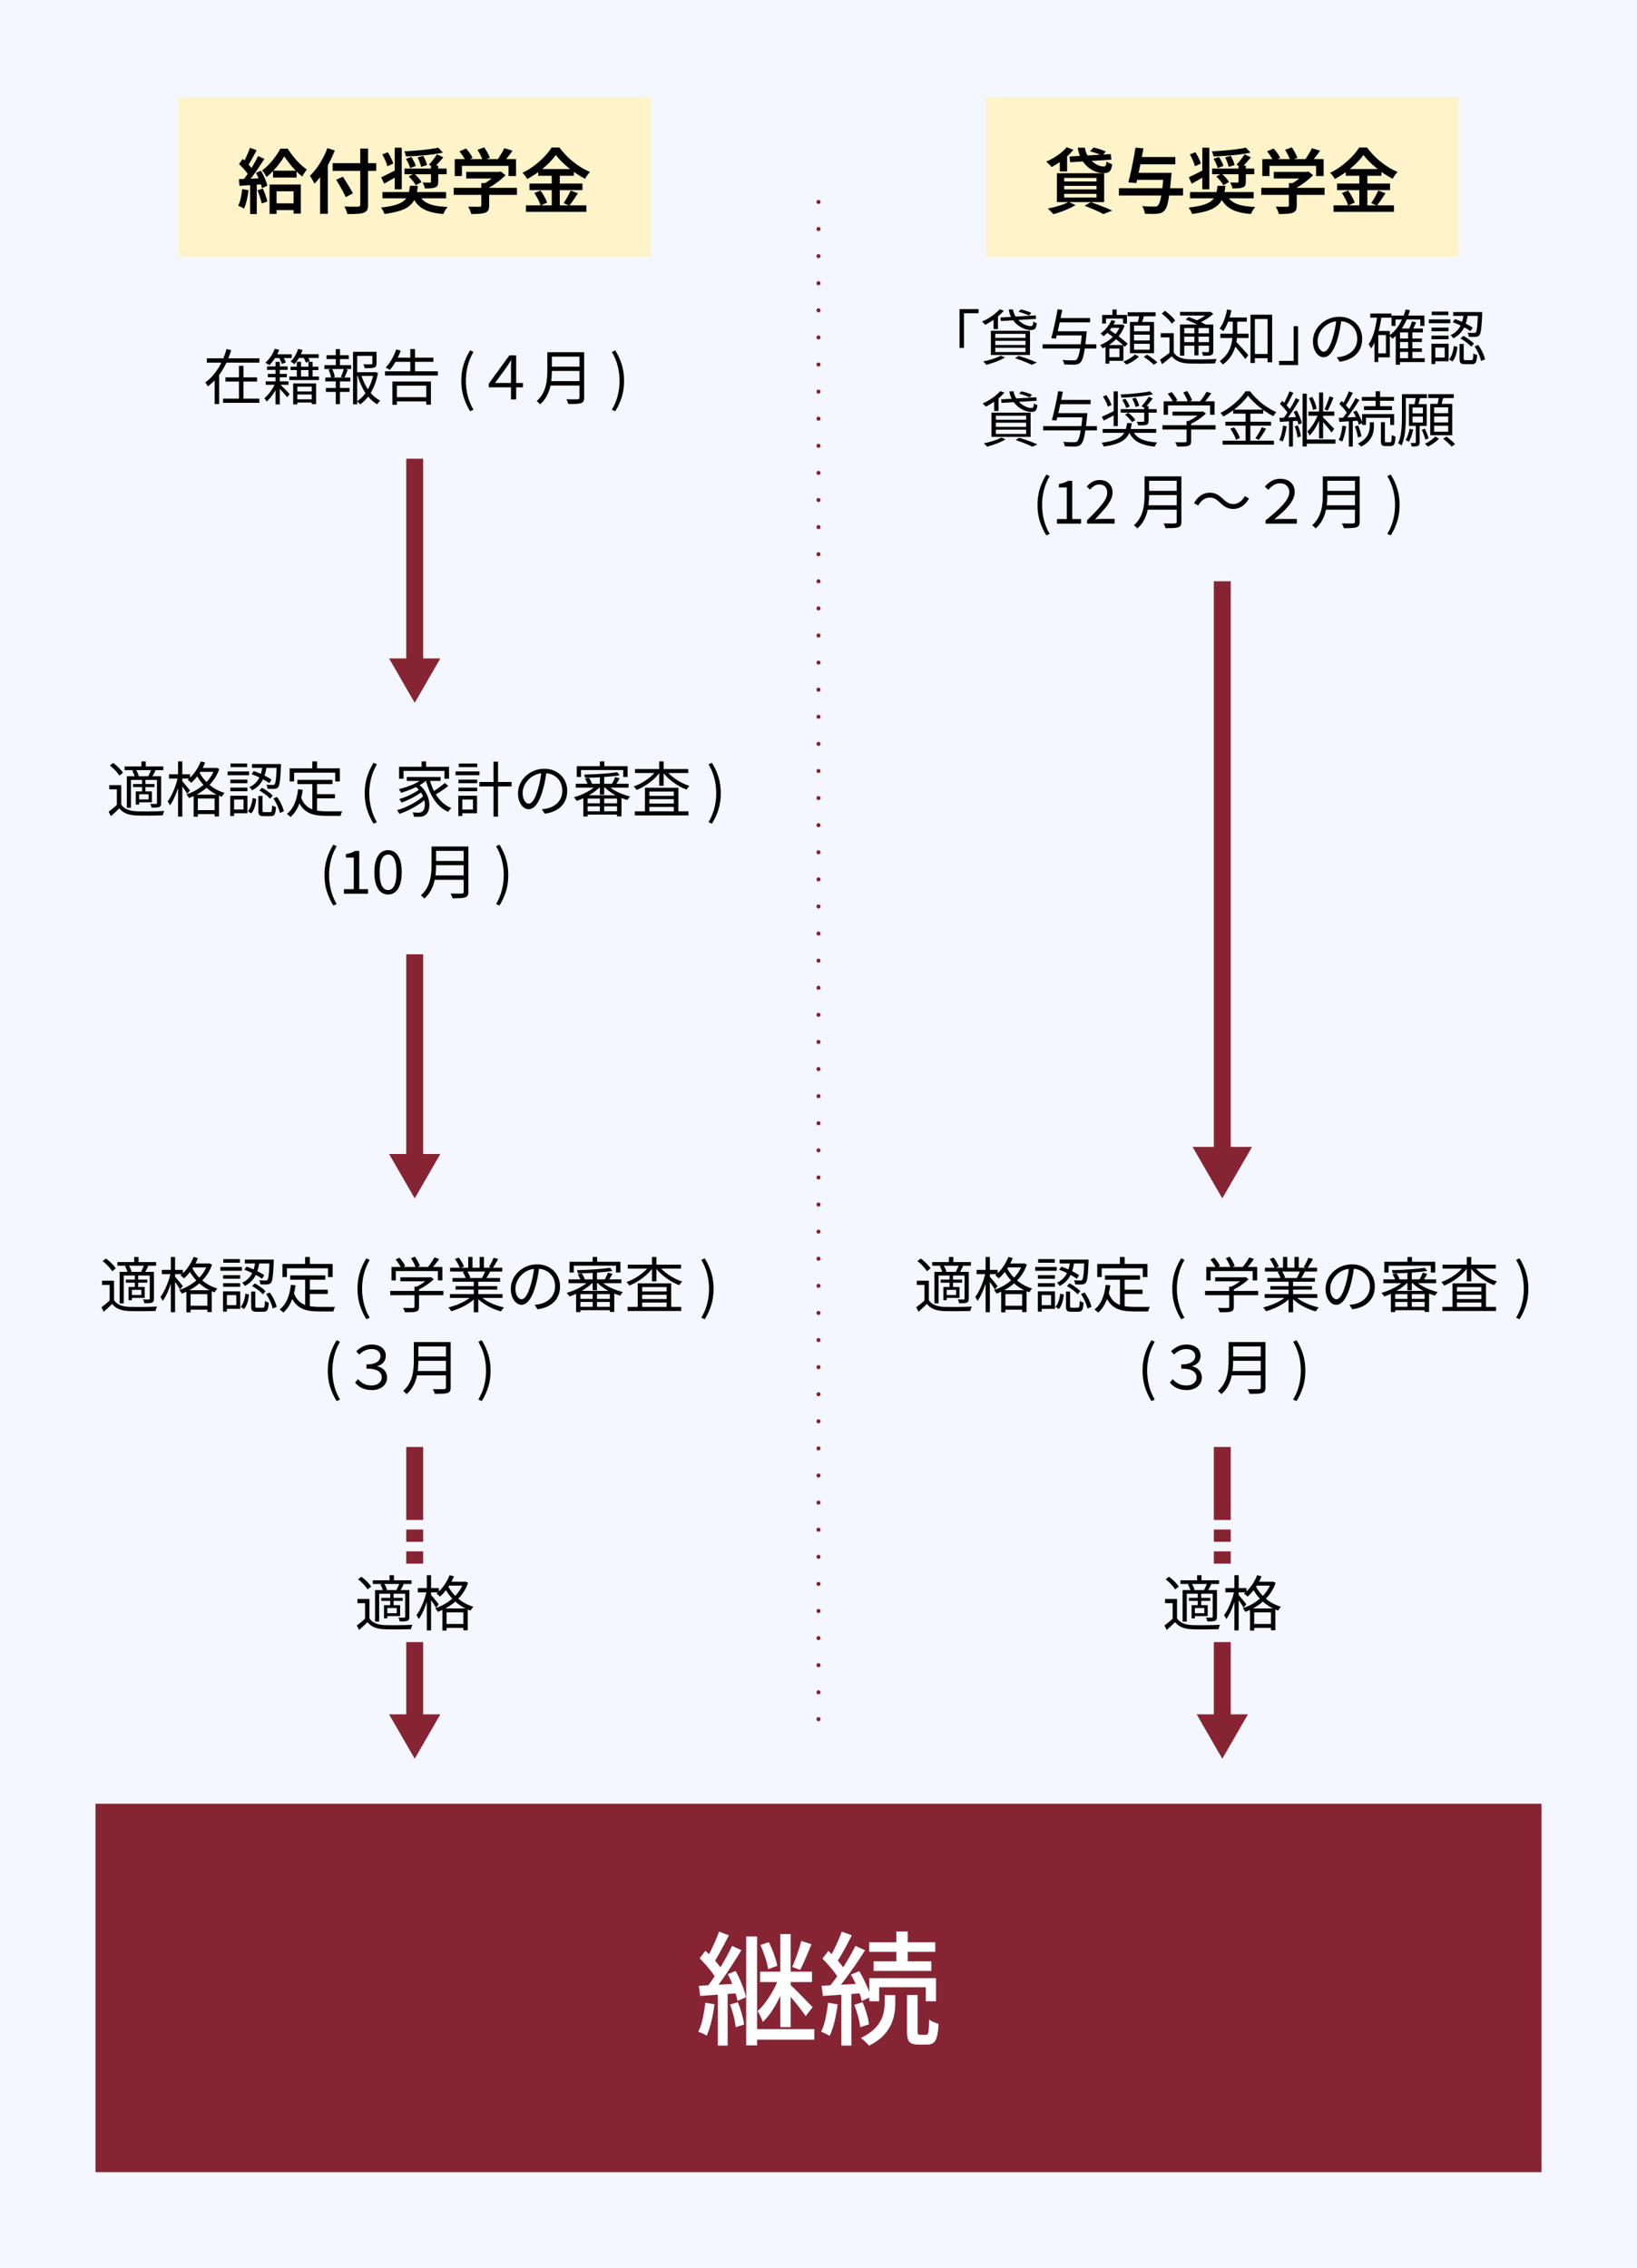 <?xml version="1.0" encoding="UTF-8"?>
<svg xmlns="http://www.w3.org/2000/svg" width="600" height="831" viewBox="0 0 600 831">
  <defs>
    <style>
      .cls-1, .cls-2 {
        fill: none;
        stroke: #872434;
        stroke-linecap: round;
        stroke-miterlimit: 10;
        stroke-width: 1.5px;
      }

      .cls-3 {
        fill: #872434;
      }

      .cls-4 {
        fill: #f5f7ff;
      }

      .cls-5 {
        fill: #fff;
      }

      .cls-2 {
        stroke-dasharray: 0 9.93;
      }

      .cls-6 {
        fill: #fff4c9;
      }
    </style>
  </defs>
  <g id="_背景" data-name="背景">
    <rect class="cls-4" y="-69" width="600" height="900"/>
  </g>
  <g id="_レイヤー_1" data-name="レイヤー_1">
    <rect class="cls-3" x="232.5" y="463.5" width="135" height="530" transform="translate(1028.5 428.5) rotate(90)"/>
    <rect class="cls-6" x="418.77" y="-21.85" width="58.46" height="173.25" transform="translate(512.77 -383.23) rotate(90)"/>
    <rect class="cls-6" x="122.77" y="-21.85" width="58.46" height="173.25" transform="translate(216.77 -87.23) rotate(90)"/>
    <g>
      <rect class="cls-3" x="339.44" y="318.46" width="217.13" height="6.2" transform="translate(769.56 -126.44) rotate(90)"/>
      <polygon class="cls-3" points="448 439.16 458.89 420.29 437.11 420.29 448 439.16"/>
    </g>
    <g>
      <line class="cls-1" x1="300" y1="74" x2="300" y2="74"/>
      <line class="cls-2" x1="300" y1="83.93" x2="300" y2="625.04"/>
      <line class="cls-1" x1="300" y1="630" x2="300" y2="630"/>
    </g>
    <g>
      <path d="M88.78,69.28l2.31.42c-.14,1.25-.35,2.47-.64,3.68-.29,1.2-.62,2.22-1,3.05-.17-.1-.39-.22-.65-.35-.26-.13-.52-.26-.79-.39s-.51-.23-.71-.3c.4-.78.71-1.72.95-2.81.23-1.09.41-2.19.53-3.3ZM87.56,65.64c1.18-.03,2.58-.09,4.21-.16,1.63-.07,3.28-.14,4.97-.21l-.03,2.21c-1.58.12-3.15.23-4.71.34-1.56.1-2.96.2-4.21.29l-.23-2.47ZM87.61,60.11l1.33-1.87c.47.38.94.82,1.43,1.3.49.49.93.97,1.34,1.44s.72.91.95,1.29l-1.46,2.16c-.21-.42-.51-.88-.91-1.39-.4-.51-.83-1.02-1.3-1.53-.47-.51-.93-.97-1.38-1.39ZM94.61,57.19l2.29,1.04c-.62.99-1.3,2.03-2.04,3.12-.74,1.09-1.47,2.14-2.21,3.13-.74,1-1.43,1.88-2.09,2.64l-1.64-.91c.49-.59.99-1.26,1.51-2,.52-.75,1.04-1.53,1.55-2.34.51-.81.99-1.62,1.44-2.43.45-.81.85-1.56,1.2-2.25ZM91.64,54.15l2.42.91c-.35.64-.71,1.32-1.08,2.03-.37.71-.75,1.38-1.12,2.01-.37.63-.72,1.19-1.05,1.68l-1.87-.81c.33-.52.66-1.12.99-1.79s.65-1.37.95-2.08c.3-.71.56-1.36.77-1.95ZM91.67,66.84h2.44v11.6h-2.44v-11.6ZM93.8,63.36l1.85-.78c.35.57.68,1.19,1,1.86.32.67.6,1.31.83,1.94.23.62.4,1.19.51,1.69l-1.98.88c-.1-.5-.27-1.07-.49-1.72-.22-.64-.49-1.3-.78-1.99-.29-.68-.61-1.31-.94-1.88ZM94.37,69.73l1.98-.62c.33.73.65,1.53.96,2.42.31.88.54,1.66.68,2.31l-2.08.73c-.12-.66-.33-1.44-.62-2.34-.29-.9-.6-1.73-.91-2.5ZM104.2,57.3c-.47.8-1.04,1.65-1.73,2.56s-1.43,1.8-2.25,2.67c-.81.87-1.66,1.65-2.55,2.34-.17-.36-.42-.78-.73-1.26-.31-.48-.6-.86-.86-1.16.9-.66,1.78-1.45,2.64-2.37.86-.92,1.64-1.87,2.35-2.86.71-.99,1.27-1.91,1.69-2.76h2.65c.61.94,1.3,1.89,2.07,2.86.77.97,1.59,1.87,2.44,2.7.86.83,1.71,1.53,2.56,2.11-.29.35-.6.75-.91,1.22-.31.47-.58.92-.81,1.35-.8-.62-1.61-1.36-2.43-2.22s-1.59-1.75-2.31-2.67c-.72-.92-1.33-1.76-1.83-2.52ZM98.79,67.62h11.47v10.66h-2.65v-8.19h-6.24v8.29h-2.57v-10.76ZM100.07,62.55h8.63v2.52h-8.63v-2.52ZM100.25,74.51h8.87v2.47h-8.87v-2.47Z"/>
      <path d="M119.96,54.28l2.76.86c-.59,1.51-1.28,3.01-2.07,4.5-.79,1.49-1.64,2.89-2.56,4.21s-1.86,2.47-2.83,3.46c-.1-.23-.26-.52-.46-.88-.2-.36-.41-.73-.62-1.11-.22-.37-.41-.67-.58-.9.85-.82,1.67-1.76,2.47-2.85.8-1.08,1.53-2.24,2.2-3.48s1.24-2.51,1.7-3.81ZM117.31,61.61l2.81-2.81.03.05v19.5h-2.83v-16.74ZM121.91,59.79h15.99v2.83h-15.99v-2.83ZM123.21,65.88l2.47-1.14c.42.64.85,1.33,1.31,2.08.46.75.9,1.47,1.33,2.18.42.71.77,1.33,1.03,1.85l-2.65,1.38c-.23-.54-.53-1.17-.92-1.9-.39-.73-.81-1.49-1.26-2.27-.45-.79-.88-1.51-1.3-2.17ZM132.02,54.44h2.89v20.51c0,.92-.12,1.6-.36,2.04-.24.44-.67.77-1.27.98-.59.21-1.37.34-2.35.4s-2.19.08-3.63.07c-.04-.26-.11-.55-.23-.88-.12-.33-.26-.66-.4-1-.15-.34-.29-.64-.43-.9.68.04,1.36.06,2.04.08.68.02,1.29.02,1.81.01.52,0,.88-.01,1.07-.01.33-.02.56-.08.69-.2.13-.11.2-.32.2-.61v-20.49Z"/>
      <path d="M150.25,68.09h2.91c-.12,1.18-.31,2.25-.56,3.22s-.63,1.84-1.14,2.61c-.51.77-1.21,1.45-2.09,2.03-.88.58-2.02,1.07-3.39,1.47-1.38.4-3.07.73-5.08.99-.09-.35-.26-.75-.52-1.22s-.51-.84-.75-1.12c1.82-.21,3.34-.46,4.55-.77,1.21-.3,2.2-.67,2.96-1.11.76-.43,1.35-.94,1.77-1.52.42-.58.72-1.25.91-2.02.19-.76.34-1.62.44-2.57ZM139.72,64.97c.71-.33,1.56-.74,2.56-1.24,1-.49,2.01-1.02,3.05-1.57l.7,2.13c-.87.54-1.75,1.06-2.65,1.57-.9.51-1.76,1-2.57,1.47l-1.09-2.37ZM140.11,56.6l2.03-.83c.42.66.82,1.38,1.21,2.16.39.78.65,1.46.79,2.03l-2.18.96c-.12-.57-.36-1.26-.71-2.08-.36-.81-.73-1.56-1.13-2.24ZM140.19,70.38h23.32v2.29h-23.32v-2.29ZM144.68,54.13h2.57v15.24h-2.57v-15.24ZM160.62,54.1l1.72,1.82c-1.21.28-2.59.51-4.13.7-1.54.19-3.12.34-4.75.46-1.62.11-3.18.2-4.69.25-.03-.26-.11-.58-.23-.95-.12-.37-.24-.68-.36-.92,1.09-.05,2.21-.12,3.37-.21,1.15-.09,2.28-.19,3.39-.3,1.11-.11,2.15-.24,3.13-.38s1.83-.29,2.56-.47ZM148.25,61.77h15.47v2.08h-15.47v-2.08ZM148.79,58.21l1.98-.7c.35.52.68,1.09.99,1.7.31.62.53,1.15.65,1.6l-2.08.78c-.12-.47-.33-1.02-.61-1.65s-.59-1.21-.92-1.73ZM149.81,64.68l1.95-1.07c.52.43,1.04.94,1.56,1.52.52.58.9,1.1,1.14,1.57l-2.08,1.2c-.23-.47-.58-1-1.07-1.61-.49-.61-.99-1.14-1.51-1.61ZM153.6,71.36c.49,1.02,1.18,1.86,2.08,2.5.9.64,2.05,1.11,3.45,1.42,1.4.3,3.05.49,4.95.56-.19.21-.39.46-.6.77-.21.3-.4.62-.57.94-.17.32-.31.61-.42.87-1.59-.12-3.01-.34-4.24-.65-1.23-.31-2.3-.73-3.21-1.26-.91-.53-1.69-1.19-2.35-1.99-.66-.8-1.22-1.75-1.69-2.86l2.6-.29ZM153.06,57.71l2.05-.6c.31.52.6,1.1.87,1.73.27.63.45,1.18.53,1.65l-2.18.68c-.07-.47-.23-1.02-.47-1.66-.24-.64-.51-1.24-.81-1.79ZM157.97,60.68h2.65v5.93c0,.59-.08,1.04-.23,1.35-.16.31-.46.56-.91.73-.45.17-.98.28-1.59.31-.61.04-1.33.05-2.16.05-.05-.35-.17-.72-.34-1.13-.17-.41-.35-.76-.52-1.05.57.02,1.11.03,1.62.04.51,0,.85.01,1.03.01.17-.02.29-.05.35-.1s.09-.15.09-.29v-5.85ZM160.15,56.57l2.34,1.07c-.55.68-1.13,1.35-1.73,2.01-.6.67-1.15,1.24-1.65,1.7l-1.92-.99c.33-.33.68-.72,1.04-1.17.36-.45.72-.91,1.07-1.37.35-.46.63-.88.86-1.26Z"/>
      <path d="M166.29,68.84h23.19v2.57h-23.19v-2.57ZM166.68,58.31h22.46v6.21h-2.76v-3.74h-17.08v3.74h-2.63v-6.21ZM168.42,55.48l2.37-1.07c.49.52.96,1.1,1.42,1.74.46.64.79,1.21,1,1.72l-2.52,1.2c-.19-.5-.5-1.09-.94-1.75-.43-.67-.88-1.28-1.33-1.83ZM170.87,62.99h12.25v2.42h-12.25v-2.42ZM176.43,67.1h2.86v8.24c0,.75-.11,1.32-.33,1.73s-.62.71-1.21.92c-.57.19-1.27.31-2.08.36s-1.79.08-2.94.08c-.09-.4-.24-.86-.47-1.38-.22-.52-.45-.96-.68-1.33.57.02,1.15.03,1.73.04.58,0,1.09.01,1.52.01h.91c.26-.02.44-.06.53-.13.09-.07.14-.2.14-.39v-8.16ZM175,54.91l2.47-.91c.42.57.82,1.22,1.21,1.95.39.73.67,1.35.85,1.87l-2.63,1.04c-.14-.54-.39-1.18-.75-1.92-.36-.75-.75-1.42-1.14-2.03ZM182.2,62.99h.7l.6-.16,1.77,1.35c-.59.62-1.26,1.25-2.03,1.87s-1.56,1.21-2.39,1.75-1.67,1.02-2.52,1.42c-.17-.24-.41-.52-.71-.84-.3-.32-.56-.58-.77-.77.68-.35,1.36-.76,2.05-1.23.69-.48,1.33-.97,1.91-1.47.58-.5,1.04-.97,1.39-1.4v-.52ZM184.83,54.31l3.02.91c-.59.85-1.21,1.68-1.85,2.5-.64.81-1.23,1.51-1.77,2.08l-2.26-.86c.35-.42.7-.89,1.05-1.43s.69-1.09,1.01-1.65c.32-.56.58-1.08.79-1.55Z"/>
      <path d="M203.73,56.8c-.71,1-1.61,2.04-2.7,3.11-1.09,1.07-2.3,2.09-3.63,3.07-1.33.98-2.71,1.85-4.15,2.61-.12-.23-.28-.48-.47-.75-.19-.28-.4-.55-.62-.82-.23-.27-.44-.5-.65-.69,1.51-.73,2.95-1.61,4.32-2.65,1.37-1.04,2.6-2.14,3.71-3.29,1.1-1.15,1.97-2.26,2.61-3.32h2.91c.69.95,1.47,1.88,2.34,2.78.87.9,1.79,1.74,2.76,2.51.97.77,1.97,1.47,3,2.09,1.03.62,2.06,1.14,3.08,1.56-.33.35-.66.75-.98,1.2-.32.45-.6.88-.84,1.3-1.01-.52-2.01-1.12-3.03-1.79-1.01-.68-2-1.4-2.95-2.18-.95-.78-1.83-1.57-2.64-2.37-.81-.8-1.5-1.59-2.07-2.37ZM192.78,75.24h22.13v2.39h-22.13v-2.39ZM194.06,67.26h19.42v2.42h-19.42v-2.42ZM195.85,70.74l2.24-.91c.35.43.68.92,1,1.46.32.54.61,1.06.87,1.57.26.51.45.97.57,1.39l-2.42,1.07c-.1-.42-.27-.89-.51-1.43-.23-.54-.51-1.08-.82-1.62-.31-.55-.62-1.05-.94-1.52ZM197.26,61.95h13.08v2.47h-13.08v-2.47ZM202.22,62.94h2.96v13.52h-2.96v-13.52ZM209.16,69.83l2.65.99c-.5.8-1.03,1.6-1.59,2.42-.56.82-1.08,1.51-1.56,2.08l-2.08-.88c.29-.42.6-.89.92-1.43.32-.54.63-1.08.92-1.64s.54-1.07.73-1.53Z"/>
    </g>
    <g>
      <path class="cls-5" d="M258.51,733.91l3.38.54c-.27,2.13-.65,4.23-1.15,6.3s-1.07,3.83-1.73,5.26c-.21-.18-.51-.36-.9-.54-.39-.18-.78-.36-1.17-.54-.39-.18-.72-.31-.99-.4.69-1.38,1.24-3.02,1.64-4.91.4-1.89.71-3.79.92-5.71ZM256.13,727.7c1.89-.09,4.12-.21,6.71-.36,2.58-.15,5.22-.3,7.92-.45l.04,3.51c-2.52.18-5.03.36-7.51.54-2.49.18-4.71.34-6.66.49l-.5-3.73ZM256.44,717.62l2.11-2.75c.78.72,1.58,1.52,2.41,2.38.82.87,1.57,1.73,2.25,2.57.67.84,1.19,1.61,1.55,2.29l-2.25,3.15c-.36-.75-.87-1.57-1.53-2.45-.66-.88-1.4-1.78-2.21-2.7-.81-.91-1.59-1.75-2.34-2.5ZM263.51,707.85l3.65,1.35c-.57,1.14-1.18,2.31-1.82,3.51-.65,1.2-1.28,2.36-1.89,3.46-.62,1.11-1.21,2.1-1.78,2.97l-2.83-1.22c.54-.87,1.1-1.9,1.69-3.08.58-1.18,1.15-2.39,1.69-3.62.54-1.23.97-2.35,1.3-3.38ZM268.32,713.07l3.42,1.58c-1.02,1.68-2.13,3.45-3.33,5.31-1.2,1.86-2.41,3.65-3.62,5.38-1.21,1.72-2.38,3.23-3.49,4.52l-2.47-1.35c.81-.99,1.65-2.12,2.52-3.4.87-1.27,1.73-2.61,2.59-4,.85-1.39,1.66-2.78,2.41-4.16s1.41-2.67,1.98-3.87ZM263.1,729.5h3.6v20.12h-3.6v-20.12ZM266.75,723.42l2.88-1.12c.57.99,1.11,2.07,1.62,3.24.51,1.17.96,2.31,1.35,3.42.39,1.11.65,2.1.77,2.97l-3.06,1.31c-.15-.84-.41-1.83-.76-2.97-.36-1.14-.78-2.31-1.26-3.51-.48-1.2-.99-2.31-1.53-3.33ZM267.56,734.58l2.88-.86c.54,1.29,1.02,2.69,1.44,4.21.42,1.52.7,2.84.86,3.98l-3.11.95c-.09-1.14-.33-2.48-.72-4.03-.39-1.54-.84-2.96-1.35-4.25ZM273.5,709.61h4v39.92h-4v-39.92ZM275.88,743.58h22.59v3.87h-22.59v-3.87ZM285.47,724.68l2.79,1.17c-.6,1.77-1.35,3.62-2.25,5.54-.9,1.92-1.9,3.72-2.99,5.4-1.1,1.68-2.24,3.08-3.44,4.18-.18-.6-.46-1.28-.83-2.05-.38-.77-.73-1.42-1.06-1.96,1.02-.9,2.03-2.04,3.04-3.42,1-1.38,1.93-2.84,2.77-4.39.84-1.54,1.5-3.04,1.98-4.48ZM278.58,722.52h19.04v3.82h-19.04v-3.82ZM278.72,712.75l3.06-1.04c.69,1.35,1.33,2.83,1.91,4.46s.98,3.03,1.19,4.23l-3.33,1.21c-.18-1.23-.54-2.67-1.08-4.32-.54-1.65-1.12-3.16-1.75-4.54ZM286.01,708.75h3.78v34.11h-3.78v-34.11ZM289.43,727.11c.3.27.74.68,1.33,1.24.58.56,1.23,1.19,1.93,1.89.7.71,1.4,1.42,2.09,2.14.69.72,1.31,1.36,1.87,1.91.55.56.95.97,1.19,1.24l-2.56,3.29c-.39-.6-.92-1.35-1.6-2.25-.67-.9-1.41-1.84-2.21-2.81-.79-.97-1.56-1.89-2.29-2.75-.74-.86-1.34-1.55-1.82-2.09l2.07-1.8ZM293.7,711.27l3.73,1.21c-.45,1.08-.92,2.19-1.39,3.33-.48,1.14-.95,2.24-1.42,3.28-.46,1.05-.92,1.98-1.37,2.79l-2.88-1.08c.39-.87.79-1.86,1.21-2.97.42-1.11.82-2.24,1.19-3.4.38-1.15.68-2.21.92-3.17Z"/>
      <path class="cls-5" d="M303.51,733.91l3.51.58c-.27,2.13-.65,4.23-1.15,6.3-.49,2.07-1.09,3.83-1.78,5.26-.24-.15-.56-.32-.94-.52-.39-.19-.79-.39-1.19-.58-.4-.19-.74-.34-1.01-.43.69-1.38,1.24-3.02,1.64-4.91.4-1.89.71-3.79.92-5.71ZM301.13,727.7c1.98-.12,4.32-.25,7.02-.38,2.7-.13,5.47-.29,8.33-.47l.04,3.51c-2.67.21-5.31.41-7.92.59-2.61.18-4.93.34-6.97.49l-.5-3.73ZM301.44,717.75l2.16-2.83c.78.72,1.58,1.52,2.39,2.38.81.87,1.56,1.73,2.25,2.57.69.84,1.21,1.61,1.57,2.29l-2.29,3.24c-.36-.75-.87-1.57-1.53-2.45-.66-.88-1.4-1.78-2.21-2.7-.81-.92-1.59-1.75-2.34-2.5ZM313.55,713.07l3.51,1.62c-1.05,1.68-2.21,3.45-3.49,5.31-1.28,1.86-2.56,3.65-3.85,5.38s-2.5,3.25-3.64,4.57l-2.52-1.44c.84-.99,1.72-2.12,2.66-3.4.93-1.27,1.84-2.61,2.72-4,.88-1.39,1.72-2.78,2.52-4.16s1.49-2.67,2.09-3.87ZM308.51,707.85l3.69,1.35c-.57,1.14-1.18,2.32-1.82,3.53s-1.29,2.38-1.93,3.49c-.65,1.11-1.25,2.09-1.82,2.93l-2.88-1.22c.57-.87,1.15-1.9,1.73-3.08.58-1.18,1.15-2.39,1.69-3.62.54-1.23.99-2.35,1.35-3.38ZM308.37,729.5h3.69v20.12h-3.69v-20.12ZM311.88,723.6l3.06-1.26c.6.99,1.18,2.06,1.75,3.22.57,1.16,1.07,2.27,1.51,3.33.43,1.07.76,2.03.97,2.9l-3.33,1.49c-.15-.87-.43-1.86-.83-2.97-.41-1.11-.88-2.25-1.42-3.42s-1.11-2.26-1.71-3.29ZM313.1,734.67l3.06-.95c.57,1.29,1.07,2.69,1.51,4.19s.71,2.81.83,3.92l-3.2,1.04c-.12-1.11-.38-2.43-.79-3.96-.41-1.53-.88-2.94-1.42-4.23ZM324.26,731.12h3.87v3.2c0,1.14-.11,2.38-.34,3.71-.22,1.33-.66,2.69-1.3,4.07-.65,1.38-1.61,2.72-2.88,4.03-1.28,1.3-2.98,2.48-5.11,3.53-.33-.42-.78-.91-1.35-1.46-.57-.56-1.11-1.01-1.62-1.37,1.95-.96,3.51-1.99,4.68-3.08,1.17-1.09,2.04-2.21,2.61-3.33.57-1.12.95-2.22,1.15-3.28.19-1.07.29-2.03.29-2.9v-3.1ZM318.59,711.76h24.21v3.51h-24.21v-3.51ZM318.63,724.91h24.44v8.46h-3.74v-5.13h-17.1v5.13h-3.6v-8.46ZM320.21,718.74h21.15v3.51h-21.15v-3.51ZM328.53,707.8h4.18v12.65h-4.18v-12.65ZM332.45,731.07h3.87v13.23c0,.57.05.94.16,1.1.1.17.35.25.74.25h2.29c.24,0,.43-.13.58-.38s.25-.78.32-1.58c.06-.79.1-2,.13-3.62.42.33.97.64,1.64.92.67.29,1.28.5,1.82.65-.09,2.01-.29,3.56-.58,4.66s-.73,1.86-1.28,2.29c-.56.43-1.3.65-2.23.65h-3.33c-1.11,0-1.96-.15-2.57-.45-.6-.3-1.01-.81-1.24-1.53-.22-.72-.34-1.71-.34-2.97v-13.23Z"/>
    </g>
    <g>
      <path d="M83.03,127.9l1.72.42c-.51,1.67-1.16,3.33-1.95,4.97-.79,1.64-1.73,3.18-2.83,4.61-1.1,1.43-2.38,2.67-3.85,3.71-.06-.15-.14-.31-.24-.49s-.21-.37-.32-.55c-.11-.18-.21-.34-.3-.47,1-.69,1.9-1.5,2.72-2.43.81-.93,1.54-1.94,2.19-3.01s1.21-2.19,1.68-3.33c.48-1.14.87-2.28,1.18-3.41ZM75.81,131.31h19.27v1.58h-19.27v-1.58ZM78.67,136.97h1.65v11.09h-1.65v-11.09ZM81.75,146.08h13.31v1.54h-13.31v-1.54ZM82.63,138.29h11.59v1.54h-11.59v-1.54ZM87.58,134.04h1.65v12.87h-1.65v-12.87Z"/>
      <path d="M100.98,140.29l1.08.64c-.31.72-.7,1.47-1.17,2.24-.47.78-.98,1.51-1.52,2.21-.54.7-1.08,1.29-1.61,1.79-.09-.18-.22-.38-.38-.62s-.33-.42-.5-.57c.5-.41,1.01-.93,1.53-1.56s1.01-1.31,1.46-2.04c.46-.73.82-1.43,1.1-2.1ZM100.72,127.79l1.61.44c-.28.72-.61,1.42-1,2.11s-.81,1.33-1.27,1.94c-.45.6-.92,1.13-1.41,1.58-.1-.1-.24-.21-.41-.33-.17-.12-.34-.23-.52-.35-.18-.12-.33-.21-.46-.29.75-.63,1.42-1.39,2.02-2.28.6-.89,1.08-1.83,1.43-2.83ZM97.4,139.76h8.34v1.25h-8.34v-1.25ZM97.84,134.28h7.59v1.25h-7.59v-1.25ZM98.17,137.01h6.95v1.23h-6.95v-1.23ZM100.39,129.82h6.53v1.39h-6.53v-1.39ZM100.98,132.61h1.58v15.58h-1.58v-15.58ZM102.48,140.69c.16.15.42.39.77.73.35.34.73.71,1.12,1.11.4.4.76.78,1.09,1.12.33.34.57.6.71.76l-.92,1.14c-.21-.23-.47-.54-.79-.92-.32-.38-.67-.78-1.04-1.19-.37-.41-.73-.79-1.07-1.14-.34-.35-.61-.63-.81-.84l.95-.77ZM102.08,130.74l1.39-.48c.25.4.5.83.75,1.31.25.48.43.89.55,1.24l-1.45.55c-.1-.35-.27-.77-.51-1.26s-.48-.94-.73-1.35ZM106.04,137.98h10.87v1.3h-10.87v-1.3ZM109.25,127.88l1.63.37c-.32,1.01-.75,1.97-1.29,2.88s-1.1,1.68-1.71,2.31c-.1-.1-.24-.21-.41-.33-.17-.12-.34-.23-.52-.35-.18-.12-.34-.21-.48-.26.63-.57,1.18-1.26,1.66-2.07s.85-1.66,1.11-2.55ZM106.48,134.39h10.23v1.23h-10.23v-1.23ZM107.45,140.51h8.4v7.59h-1.58v-6.4h-5.3v6.49h-1.52v-7.68ZM108.31,143.44h6.71v1.12h-6.71v-1.12ZM108.31,146.34h6.71v1.17h-6.71v-1.17ZM108.75,129.8h8.05v1.39h-8.05v-1.39ZM108.79,132.59h1.54v6.2h-1.54v-6.2ZM111.01,130.63l1.36-.48c.23.32.47.69.69,1.1.23.41.38.76.47,1.06l-1.41.59c-.09-.31-.24-.67-.45-1.1-.21-.42-.44-.81-.67-1.17ZM113.04,132.59h1.54v6.2h-1.54v-6.2Z"/>
      <path d="M118.91,133.8h9.79v1.43h-9.79v-1.43ZM119.22,138.35h9.2v1.43h-9.2v-1.43ZM119.44,142.18h8.69v1.43h-8.69v-1.43ZM119.68,130.17h8.16v1.41h-8.16v-1.41ZM120.43,135.49l1.25-.33c.26.47.49.98.68,1.54s.31,1.03.35,1.41l-1.32.4c-.04-.4-.16-.88-.34-1.44-.18-.56-.39-1.09-.63-1.57ZM123.07,127.93h1.54v6.38h-1.54v-6.38ZM123.07,138.97h1.54v9.13h-1.54v-9.13ZM126.04,135.14l1.43.35c-.22.53-.44,1.06-.65,1.59s-.43.99-.65,1.38l-1.21-.35c.12-.28.25-.59.39-.95.14-.35.27-.71.4-1.07s.22-.68.3-.96ZM129.41,128.92h7.85v1.5h-6.34v17.75h-1.52v-19.25ZM130.22,136.4h7.22v1.36h-7.22v-1.36ZM136.93,136.4h.29l.29-.07,1.03.37c-.29,1.58-.73,3.1-1.31,4.55-.58,1.45-1.31,2.77-2.18,3.95-.87,1.18-1.9,2.17-3.07,2.98-.13-.19-.3-.39-.52-.6-.21-.21-.41-.38-.6-.52,1.11-.73,2.08-1.65,2.9-2.74.82-1.09,1.5-2.29,2.03-3.6.54-1.3.91-2.62,1.13-3.96v-.37ZM132.38,137.3c.4,1.38.93,2.69,1.61,3.93.67,1.24,1.46,2.34,2.37,3.31.9.97,1.91,1.72,3.02,2.27-.19.15-.4.36-.62.63-.22.27-.4.51-.53.71-1.13-.65-2.15-1.5-3.07-2.55s-1.72-2.27-2.4-3.63c-.68-1.36-1.24-2.8-1.68-4.31l1.3-.35ZM136.47,128.92h1.54v4.25c0,.41-.05.73-.16.97-.11.23-.33.42-.67.55-.34.12-.79.19-1.35.21-.56.02-1.28.03-2.15.03-.03-.22-.09-.47-.19-.74-.1-.27-.2-.51-.32-.71.47.01.9.03,1.29.03s.72.01,1,.01.47,0,.57-.02c.19-.01.31-.04.36-.09.05-.04.08-.12.08-.24v-4.25Z"/>
      <path d="M141.11,136.07h19.38v1.54h-19.38v-1.54ZM145.22,128.08l1.65.42c-.31.89-.68,1.77-1.11,2.64s-.89,1.68-1.39,2.43c-.49.76-.99,1.43-1.51,2.01-.1-.09-.25-.19-.43-.31-.18-.12-.37-.23-.56-.34-.19-.11-.36-.19-.51-.25.81-.81,1.54-1.8,2.21-2.97.67-1.17,1.21-2.38,1.64-3.63ZM143.84,139.81h14.1v8.49h-1.72v-6.97h-10.74v7.02h-1.65v-8.54ZM144.65,131.07h14.21v1.52h-14.21v-1.52ZM144.74,145.55h12.32v1.54h-12.32v-1.54ZM150.39,127.9h1.72v9.06h-1.72v-9.06Z"/>
      <path d="M172.31,150.7c-1.01-1.64-1.8-3.37-2.38-5.18s-.86-3.8-.86-5.97.29-4.14.86-5.96,1.36-3.55,2.38-5.19l1.23.57c-.94,1.57-1.64,3.26-2.1,5.07-.46,1.81-.69,3.65-.69,5.51s.23,3.72.69,5.53c.46,1.81,1.16,3.5,2.1,5.07l-1.23.55Z"/>
      <path d="M187.29,146.38v-11.44c0-.42,0-.89.02-1.39.01-.5.04-1.01.07-1.54h-.09c-.31.48-.6.96-.88,1.42-.28.46-.56.9-.86,1.31l-4.11,5.59h10.23v1.61h-12.52v-1.34l7.55-10.38h2.49v16.17h-1.89Z"/>
      <path d="M200.6,129.07h1.67v6.78c0,.95-.05,1.97-.14,3.06-.1,1.09-.29,2.18-.58,3.29-.29,1.11-.73,2.17-1.31,3.2-.58,1.03-1.35,1.95-2.3,2.77-.07-.12-.19-.26-.34-.42-.15-.16-.31-.31-.47-.45-.16-.14-.31-.25-.44-.32.89-.79,1.6-1.65,2.12-2.56s.91-1.87,1.17-2.85c.26-.98.43-1.96.51-2.94.08-.98.12-1.9.12-2.78v-6.78ZM201.46,139.67h11.64v1.61h-11.64v-1.61ZM201.63,129.07h11.46v1.61h-11.46v-1.61ZM201.63,134.37h11.57v1.56h-11.57v-1.56ZM212.37,129.07h1.74v16.63c0,.59-.09,1.03-.26,1.34-.18.31-.47.54-.88.68-.43.15-1.02.24-1.78.28-.76.04-1.73.05-2.9.05-.03-.18-.08-.37-.17-.57-.08-.21-.17-.41-.26-.63s-.19-.39-.27-.54c.62.02,1.21.03,1.77.03.56,0,1.06,0,1.47,0,.42,0,.71-.01.87-.01.26-.01.44-.07.54-.17s.14-.26.14-.5v-16.61Z"/>
      <path d="M225.5,150.7l-1.25-.55c.95-1.57,1.67-3.26,2.13-5.07.47-1.81.7-3.66.7-5.53s-.23-3.7-.7-5.51c-.47-1.81-1.18-3.5-2.13-5.07l1.25-.57c1.03,1.64,1.82,3.37,2.39,5.19.56,1.82.85,3.81.85,5.96s-.28,4.16-.85,5.97c-.57,1.81-1.36,3.54-2.39,5.18Z"/>
    </g>
    <g>
      <path d="M44.44,294.83c.51.81,1.25,1.41,2.2,1.8.95.4,2.08.62,3.37.68.62.01,1.36.03,2.24.03.88,0,1.8,0,2.77,0,.97,0,1.91-.03,2.82-.05s1.69-.07,2.35-.11c-.06.12-.12.27-.2.46s-.14.39-.2.59c-.06.21-.1.4-.13.57-.62.01-1.35.03-2.19.05-.84.02-1.72.04-2.63.04-.91,0-1.79,0-2.64-.01s-1.58-.03-2.18-.04c-1.45-.06-2.69-.29-3.72-.7-1.03-.41-1.88-1.05-2.57-1.91-.48.47-.98.94-1.49,1.42-.51.48-1.03.96-1.57,1.44l-.86-1.63c.48-.35,1.01-.76,1.57-1.22.56-.46,1.1-.94,1.59-1.42h1.45ZM44.44,287.72v7.79h-1.61v-6.25h-2.79v-1.54h4.4ZM40.26,280.51l1.25-.92c.45.34.91.72,1.38,1.14.46.43.89.85,1.28,1.28s.69.82.91,1.19l-1.34,1.03c-.21-.37-.5-.77-.88-1.22-.38-.45-.8-.89-1.24-1.32s-.9-.83-1.35-1.18ZM45.67,280.88h14.19v1.34h-14.19v-1.34ZM46.49,284.47h11.66v1.34h-10.14v10.21h-1.52v-11.55ZM48.45,282.42l1.36-.35c.23.34.45.73.65,1.17.2.44.33.82.41,1.14l-1.45.4c-.06-.32-.18-.7-.36-1.14-.18-.44-.39-.84-.61-1.21ZM48.78,287.31h7.85v1.12h-7.85v-1.12ZM49.77,290.01h1.21v4.84h-1.21v-4.84ZM50.4,290.01h5.28v4h-5.28v-1.06h4.05v-1.89h-4.05v-1.06ZM51.81,279.03h1.61v2.66h-1.61v-2.66ZM52.06,285.7h1.25v4.64h-1.25v-4.64ZM55.46,281.96l1.54.4c-.22.46-.45.9-.69,1.33s-.47.8-.67,1.11l-1.3-.35c.19-.37.39-.78.61-1.25.21-.47.38-.88.52-1.23ZM57.53,284.47h1.54v9.77c0,.41-.05.73-.14.96-.1.23-.28.41-.56.54-.31.1-.69.17-1.14.2-.46.03-1.01.04-1.67.04-.03-.21-.1-.44-.2-.71s-.21-.5-.31-.69c.5.01.95.02,1.34.02h.81c.13-.01.22-.04.26-.09.04-.04.07-.13.07-.26v-9.77Z"/>
      <path d="M65.19,284.73l1.06.35c-.18.88-.41,1.79-.69,2.74-.29.95-.6,1.87-.95,2.77s-.71,1.74-1.11,2.52c-.4.78-.8,1.45-1.21,2-.09-.22-.22-.47-.38-.75-.17-.28-.33-.51-.47-.7.4-.5.78-1.09,1.16-1.78.37-.69.73-1.44,1.07-2.24.34-.81.64-1.63.9-2.46.26-.84.48-1.65.64-2.44ZM61.95,283.74h7.72v1.56h-7.72v-1.56ZM65.26,279.03h1.56v20.22h-1.56v-20.22ZM66.73,286.18c.13.15.33.38.61.69.27.32.56.66.87,1.04.31.38.59.73.86,1.06.26.32.45.56.55.7l-.99,1.25c-.13-.23-.32-.54-.55-.9-.23-.37-.49-.75-.77-1.15-.28-.4-.54-.78-.79-1.13-.25-.35-.46-.62-.62-.81l.84-.75ZM78.74,281.41h.29l.31-.07,1.03.48c-.47,1.36-1.09,2.6-1.87,3.72-.78,1.11-1.66,2.12-2.64,3s-2.04,1.65-3.17,2.3c-1.13.65-2.27,1.18-3.43,1.61-.1-.21-.25-.44-.43-.7-.18-.26-.36-.48-.52-.64,1.1-.34,2.19-.8,3.26-1.4s2.08-1.29,3.01-2.09c.94-.8,1.76-1.7,2.47-2.7.71-1,1.27-2.08,1.68-3.26v-.26ZM73.61,279.01l1.58.42c-.38.98-.84,1.93-1.39,2.84s-1.13,1.76-1.76,2.54c-.63.79-1.28,1.47-1.96,2.06-.09-.1-.21-.22-.37-.36-.16-.14-.33-.28-.5-.42-.17-.14-.31-.25-.43-.34,1.01-.79,1.94-1.78,2.78-2.97.84-1.19,1.52-2.44,2.04-3.76ZM70.98,291.2h9.28v8.01h-1.61v-6.58h-6.14v6.67h-1.54v-8.1ZM71.64,296.88h7.88v1.45h-7.88v-1.45ZM72.85,282.55c.47,1.03,1.13,2.06,1.99,3.11.86,1.05,1.91,2.01,3.17,2.88s2.69,1.55,4.3,2.04c-.12.12-.24.26-.37.42s-.25.33-.36.5c-.11.17-.21.33-.3.47-1.63-.57-3.07-1.33-4.33-2.27s-2.33-1.97-3.21-3.08c-.88-1.12-1.57-2.21-2.07-3.3l1.19-.77ZM72.98,281.41h6.2v1.43h-6.2v-1.43Z"/>
      <path d="M83.43,282.69h7.88v1.39h-7.88v-1.39ZM84.39,291.6h1.41v7.44h-1.41v-7.44ZM84.42,285.7h6.25v1.3h-6.25v-1.3ZM84.42,288.63h6.25v1.32h-6.25v-1.32ZM84.5,279.8h6.09v1.32h-6.09v-1.32ZM85.16,291.6h5.52v6.42h-5.52v-1.36h4.09v-3.67h-4.09v-1.39ZM92.6,292.43l1.32.35c-.07.65-.18,1.3-.32,1.96-.14.66-.33,1.28-.58,1.86-.25.58-.56,1.07-.95,1.49l-1.23-.79c.35-.37.64-.81.87-1.33s.41-1.08.56-1.69c.15-.61.26-1.22.33-1.84ZM96.23,280.57h1.52c-.1.88-.26,1.76-.48,2.63-.22.87-.53,1.7-.92,2.5s-.92,1.52-1.56,2.19c-.65.67-1.45,1.24-2.42,1.73-.09-.18-.23-.38-.43-.62s-.38-.42-.54-.55c.89-.41,1.64-.91,2.22-1.51.59-.59,1.06-1.24,1.41-1.94.35-.7.62-1.42.8-2.18.18-.76.32-1.51.41-2.26ZM92.2,283.72l.79-1.17c.76.26,1.55.58,2.38.93.82.36,1.59.73,2.32,1.12.73.39,1.33.75,1.82,1.09l-.81,1.3c-.48-.35-1.09-.73-1.81-1.14-.73-.41-1.5-.81-2.31-1.19-.81-.38-1.6-.7-2.36-.95ZM92.38,279.98h9.75v1.41h-9.75v-1.41ZM94.69,291.68h1.52v5.32c0,.26.04.43.13.51s.29.11.59.11h2.07c.19,0,.34-.06.44-.17.1-.11.18-.34.22-.69s.07-.9.09-1.65c.1.09.23.17.4.25.16.08.33.15.51.21.18.06.34.11.48.15-.04.89-.13,1.59-.26,2.08s-.33.83-.61,1.01-.64.28-1.11.28h-2.44c-.54,0-.96-.06-1.26-.18-.3-.12-.5-.33-.61-.64-.1-.31-.15-.73-.15-1.25v-5.35ZM95.04,289.68l.99-.97c.48.23.97.52,1.47.86.5.34.97.68,1.41,1.03.44.35.79.68,1.06.99l-1.01,1.1c-.26-.31-.61-.64-1.03-1.01-.43-.37-.89-.72-1.39-1.07-.5-.34-1-.66-1.5-.93ZM101.42,279.98h1.56v.68c-.07,1.73-.15,3.13-.24,4.2-.09,1.07-.19,1.88-.31,2.44s-.27.94-.46,1.14c-.16.22-.34.37-.55.46-.21.09-.46.15-.77.18-.26.03-.63.04-1.09.03-.46,0-.96-.03-1.48-.06-.01-.22-.06-.47-.13-.76-.07-.29-.18-.53-.31-.74.51.04.98.07,1.41.08.42,0,.73.01.9.01.32.03.56-.04.7-.22.13-.15.25-.47.34-.97.09-.5.18-1.25.25-2.24.07-1,.13-2.32.18-3.98v-.26ZM100.19,292.59l1.34-.55c.4.54.77,1.12,1.11,1.75.34.62.64,1.24.88,1.86.24.62.42,1.17.52,1.67l-1.47.59c-.09-.5-.25-1.06-.48-1.67-.24-.62-.52-1.24-.85-1.88-.33-.64-.68-1.23-1.04-1.77Z"/>
      <path d="M109.25,289.22l1.72.2c-.31,2.21-.82,4.16-1.54,5.83-.72,1.67-1.69,3.05-2.93,4.14-.09-.1-.22-.22-.38-.36-.17-.14-.34-.28-.52-.42-.18-.14-.33-.25-.46-.34,1.22-.95,2.15-2.2,2.81-3.74.65-1.54,1.09-3.31,1.31-5.3ZM106.17,281.56h18.39v4.8h-1.69v-3.21h-15.07v3.21h-1.63v-4.8ZM110.31,292.06c.38,1.13.88,2.04,1.5,2.73.62.69,1.33,1.22,2.13,1.58.81.37,1.7.62,2.67.75.97.13,2.03.2,3.16.2h4.77c.4,0,.7,0,.9-.02-.07.13-.15.3-.24.51-.09.21-.17.41-.23.62-.07.21-.11.39-.14.55h-5.15c-1.3,0-2.51-.08-3.62-.25-1.11-.17-2.11-.48-2.99-.94-.89-.45-1.68-1.1-2.37-1.94s-1.27-1.92-1.74-3.26l1.34-.53ZM109.01,285.77h12.85v1.58h-12.85v-1.58ZM114.47,279.03h1.74v3.56h-1.74v-3.56ZM114.49,286.56h1.72v11.15l-1.72-.24v-10.91ZM115.35,291.02h7.41v1.54h-7.41v-1.54Z"/>
      <path d="M136.91,301.83c-1.01-1.64-1.8-3.37-2.38-5.18s-.86-3.8-.86-5.97.29-4.14.86-5.96,1.36-3.55,2.38-5.19l1.23.57c-.94,1.57-1.64,3.26-2.1,5.07s-.69,3.65-.69,5.51.23,3.72.69,5.53c.46,1.81,1.16,3.5,2.1,5.07l-1.23.55Z"/>
      <path d="M155.37,291.51l1.14.86c-.57.57-1.25,1.14-2.05,1.72-.79.57-1.64,1.12-2.55,1.65-.91.53-1.84,1-2.78,1.43-.95.42-1.86.78-2.74,1.08-.1-.19-.23-.42-.39-.69-.15-.27-.32-.5-.5-.67.88-.23,1.79-.55,2.72-.94.93-.39,1.84-.82,2.74-1.3s1.72-.98,2.48-1.52c.75-.54,1.4-1.07,1.92-1.62ZM155.28,285.06l1.39.57c-.76.73-1.68,1.41-2.74,2.02-1.06.62-2.19,1.17-3.39,1.65s-2.37.89-3.51,1.23c-.06-.1-.14-.24-.24-.41s-.21-.34-.33-.51-.22-.3-.31-.41c1.13-.28,2.27-.62,3.42-1.02,1.15-.4,2.23-.87,3.22-1.41s1.83-1.11,2.49-1.73ZM146.28,280.99h18.3v4.38h-1.67v-2.86h-15v2.86h-1.63v-4.38ZM153.74,289.24l1.1.77c-.6.5-1.34,1.01-2.22,1.53s-1.8,1-2.75,1.45c-.95.45-1.86.83-2.71,1.13-.09-.19-.21-.41-.37-.66s-.32-.46-.48-.64c.62-.18,1.27-.39,1.97-.65.7-.26,1.38-.55,2.06-.88s1.31-.67,1.9-1.02c.59-.35,1.1-.7,1.51-1.03ZM149.1,284.73h12.41v1.45h-12.41v-1.45ZM152,288.01l1.23-.77c.97.72,1.76,1.52,2.37,2.41.61.89,1.06,1.79,1.34,2.7s.43,1.78.43,2.61-.12,1.56-.37,2.2c-.25.64-.59,1.12-1.03,1.44-.37.28-.73.47-1.08.57-.35.1-.78.15-1.3.15-.26.01-.56.01-.89,0s-.67-.03-1.02-.04c-.01-.23-.06-.5-.13-.79s-.18-.56-.33-.79c.41.03.8.06,1.16.08.36.02.66.03.91.03.29,0,.56-.03.8-.08.24-.05.47-.17.69-.36.32-.22.56-.58.73-1.08.16-.5.23-1.08.21-1.75-.02-.67-.17-1.38-.43-2.14s-.66-1.52-1.2-2.27-1.23-1.45-2.08-2.11ZM154.51,279.03h1.67v2.93h-1.67v-2.93ZM157.39,285.28c.4,1.64.96,3.18,1.68,4.62.73,1.44,1.62,2.69,2.67,3.76,1.06,1.07,2.28,1.89,3.67,2.46-.12.1-.25.24-.4.41-.15.17-.29.34-.42.52s-.24.34-.33.48c-1.44-.66-2.7-1.58-3.77-2.75-1.08-1.17-1.98-2.54-2.72-4.1-.73-1.56-1.33-3.26-1.78-5.09l1.39-.31ZM163.02,286.91l1.28,1.1c-.5.4-1.04.81-1.64,1.23-.59.43-1.19.83-1.79,1.2s-1.16.7-1.67.98l-1.06-1.01c.51-.29,1.07-.64,1.66-1.03.59-.4,1.18-.81,1.75-1.25.57-.44,1.06-.84,1.47-1.21Z"/>
      <path d="M166.98,282.69h8.76v1.39h-8.76v-1.39ZM167.99,291.6h1.47v7.44h-1.47v-7.44ZM168.04,285.7h6.86v1.3h-6.86v-1.3ZM168.04,288.63h6.86v1.32h-6.86v-1.32ZM168.15,279.8h6.78v1.32h-6.78v-1.32ZM168.81,291.6h6.03v6.42h-6.03v-1.36h4.55v-3.67h-4.55v-1.39ZM175.72,286.56h11.79v1.63h-11.79v-1.63ZM180.89,279.1h1.65v20.17h-1.65v-20.17Z"/>
      <path d="M200.33,282.49c-.15,1.14-.33,2.34-.56,3.59-.23,1.25-.52,2.46-.87,3.63-.44,1.51-.93,2.77-1.46,3.78-.54,1.01-1.11,1.78-1.73,2.29-.62.51-1.26.77-1.94.77s-1.27-.23-1.87-.7c-.6-.47-1.09-1.15-1.47-2.04-.38-.89-.57-1.93-.57-3.13s.25-2.34.74-3.41,1.17-2.02,2.05-2.85c.87-.83,1.9-1.49,3.07-1.97,1.17-.48,2.43-.73,3.76-.73s2.45.21,3.49.64c1.03.43,1.92,1.01,2.65,1.75.73.74,1.3,1.6,1.69,2.57.4.98.59,2.02.59,3.13,0,1.54-.33,2.9-.98,4.07-.65,1.17-1.59,2.13-2.82,2.86s-2.71,1.22-4.46,1.45l-1.03-1.63c.35-.04.69-.09,1.01-.13.32-.04.62-.09.88-.15.7-.16,1.39-.41,2.06-.76.67-.34,1.27-.78,1.79-1.32.53-.54.95-1.17,1.27-1.91.32-.74.47-1.59.47-2.54,0-.89-.15-1.73-.44-2.5-.29-.77-.73-1.45-1.3-2.04-.57-.59-1.27-1.05-2.09-1.39-.82-.34-1.76-.51-2.82-.51-1.2,0-2.29.22-3.27.66-.98.44-1.8,1.02-2.49,1.73-.68.71-1.21,1.49-1.57,2.33-.37.84-.55,1.67-.55,2.47,0,.92.12,1.68.36,2.28.24.59.54,1.03.88,1.31.34.28.69.42,1.02.42s.71-.17,1.08-.52c.37-.34.74-.9,1.12-1.67.38-.77.75-1.77,1.12-3,.32-1.06.6-2.18.83-3.37.23-1.19.39-2.35.49-3.5l1.85.02Z"/>
      <path d="M218.88,287.48l1.28.62c-.5.56-1.09,1.1-1.78,1.64-.69.54-1.43,1.04-2.21,1.51-.79.47-1.58.89-2.4,1.28-.81.38-1.61.7-2.39.95-.07-.13-.17-.28-.3-.43-.12-.15-.25-.31-.38-.46-.13-.15-.26-.29-.37-.41,1.04-.28,2.1-.66,3.18-1.14,1.08-.48,2.09-1.03,3.05-1.65.95-.62,1.73-1.25,2.33-1.89ZM211.03,287.22h19.36v1.41h-19.36v-1.41ZM211.4,280.77h18.63v3.96h-1.61v-2.53h-15.47v2.53h-1.56v-3.96ZM213.8,291.44h13.99v7.72h-1.63v-6.51h-10.78v6.56h-1.58v-7.77ZM226.21,282.95l.9,1.17c-.81.13-1.72.25-2.75.36-1.03.11-2.1.21-3.22.29-1.12.08-2.25.14-3.39.18-1.14.04-2.23.06-3.29.08-.01-.16-.06-.36-.13-.59s-.15-.43-.22-.59c1.04-.03,2.12-.07,3.23-.11s2.22-.1,3.31-.18c1.09-.07,2.12-.16,3.07-.26.95-.1,1.78-.21,2.49-.33ZM214.41,285.35l1.43-.33c.25.32.48.69.69,1.1.21.41.36.78.45,1.1l-1.5.4c-.09-.31-.23-.67-.43-1.1-.2-.42-.42-.81-.65-1.17ZM214.72,294.39h12.21v1.1h-12.21v-1.1ZM214.72,297.29h12.21v1.23h-12.21v-1.23ZM219.87,279.03h1.65v2.77h-1.65v-2.77ZM219.87,284.27h1.58v6.95h-1.58v-6.95ZM219.87,292.15h1.58v5.81h-1.58v-5.81ZM222.42,287.44c.59.66,1.34,1.28,2.27,1.86.92.58,1.93,1.09,3.02,1.53,1.09.44,2.18.79,3.27,1.03-.18.16-.36.37-.56.63-.2.26-.36.49-.5.69-1.07-.31-2.15-.72-3.25-1.23-1.09-.51-2.12-1.11-3.07-1.79-.95-.68-1.76-1.4-2.42-2.17l1.23-.55ZM225.48,284.75l1.65.48c-.26.46-.53.9-.8,1.34-.27.44-.53.82-.78,1.14l-1.28-.46c.22-.35.45-.77.68-1.25.23-.48.41-.9.53-1.25Z"/>
      <path d="M240.66,282.27l1.34.55c-.48.7-1.06,1.39-1.72,2.06-.66.67-1.38,1.29-2.16,1.87-.78.58-1.57,1.1-2.38,1.57-.81.47-1.61.86-2.42,1.17-.12-.19-.28-.41-.48-.67-.21-.26-.4-.46-.57-.6.78-.28,1.57-.63,2.38-1.04s1.58-.89,2.33-1.42c.75-.53,1.44-1.09,2.07-1.67.63-.59,1.17-1.19,1.61-1.8ZM232.67,297.32h19.67v1.5h-19.67v-1.5ZM232.74,281.83h19.51v1.45h-19.51v-1.45ZM236.37,288.67h12.28v9.44h-1.69v-8.05h-8.95v8.14h-1.63v-9.53ZM237.18,291.64h10.63v1.23h-10.63v-1.23ZM237.18,294.46h10.63v1.25h-10.63v-1.25ZM241.61,279.03h1.63v8.93h-1.63v-8.93ZM244.16,282.31c.44.6.98,1.19,1.63,1.76.65.57,1.35,1.11,2.1,1.61.75.5,1.54.95,2.36,1.35.82.4,1.64.73,2.44.98-.12.1-.25.23-.38.4-.14.16-.27.32-.38.48-.12.16-.22.32-.31.46-.82-.31-1.65-.69-2.47-1.14-.83-.46-1.63-.96-2.4-1.53-.77-.56-1.49-1.17-2.17-1.82-.67-.64-1.25-1.32-1.74-2.02l1.32-.53Z"/>
      <path d="M260.94,301.83l-1.25-.55c.95-1.57,1.67-3.26,2.13-5.07.47-1.81.7-3.66.7-5.53s-.23-3.7-.7-5.51c-.47-1.81-1.18-3.5-2.13-5.07l1.25-.57c1.03,1.64,1.82,3.37,2.39,5.19.56,1.82.85,3.81.85,5.96s-.28,4.16-.85,5.97c-.57,1.81-1.36,3.54-2.39,5.18Z"/>
      <path d="M122.17,331.83c-1.01-1.64-1.8-3.37-2.38-5.18s-.86-3.8-.86-5.97.29-4.14.86-5.96,1.36-3.55,2.38-5.19l1.23.57c-.94,1.57-1.64,3.26-2.1,5.07s-.69,3.65-.69,5.51.23,3.72.69,5.53c.46,1.81,1.16,3.5,2.1,5.07l-1.23.55Z"/>
      <path d="M126.06,327.51v-1.67h3.61v-11.57h-2.88v-1.28c.72-.13,1.35-.29,1.88-.48s1.02-.42,1.46-.68h1.54v14.01h3.23v1.67h-8.84Z"/>
      <path d="M142.23,327.8c-1.04,0-1.94-.32-2.68-.95-.75-.63-1.32-1.55-1.73-2.77-.4-1.22-.61-2.71-.61-4.47s.2-3.22.61-4.42c.4-1.2.98-2.11,1.73-2.73s1.64-.92,2.68-.92,1.94.31,2.68.92,1.32,1.53,1.73,2.73c.4,1.2.6,2.68.6,4.42s-.2,3.25-.6,4.47c-.4,1.22-.98,2.14-1.73,2.77-.75.63-1.64.95-2.68.95ZM142.23,326.17c.62,0,1.16-.23,1.62-.68.46-.45.82-1.17,1.08-2.13.26-.97.39-2.21.39-3.74s-.13-2.76-.39-3.72c-.26-.95-.62-1.65-1.08-2.09s-1-.66-1.62-.66-1.14.22-1.61.66-.83,1.14-1.09,2.09c-.26.95-.38,2.19-.38,3.72s.13,2.77.38,3.74.62,1.68,1.09,2.13c.47.46,1,.68,1.61.68Z"/>
      <path d="M158.16,310.2h1.67v6.78c0,.95-.05,1.97-.14,3.06-.1,1.09-.29,2.18-.58,3.29-.29,1.11-.73,2.17-1.31,3.2-.58,1.03-1.35,1.95-2.3,2.77-.07-.12-.19-.26-.34-.42-.15-.16-.31-.31-.47-.45-.16-.14-.31-.25-.44-.32.89-.79,1.6-1.65,2.12-2.56s.91-1.87,1.17-2.85c.26-.98.43-1.96.51-2.94.08-.98.12-1.9.12-2.78v-6.78ZM159.02,320.8h11.64v1.61h-11.64v-1.61ZM159.19,310.2h11.46v1.61h-11.46v-1.61ZM159.19,315.5h11.57v1.56h-11.57v-1.56ZM169.93,310.2h1.74v16.63c0,.59-.09,1.03-.26,1.34-.18.31-.47.54-.88.68-.43.15-1.02.24-1.78.28-.76.04-1.73.05-2.9.05-.03-.18-.08-.37-.17-.57-.08-.21-.17-.41-.26-.63s-.19-.39-.27-.54c.62.02,1.21.03,1.77.03.56,0,1.06,0,1.47,0,.42,0,.71-.01.87-.01.26-.01.44-.07.54-.17s.14-.26.14-.5v-16.61Z"/>
      <path d="M183.06,331.83l-1.25-.55c.95-1.57,1.67-3.26,2.13-5.07.47-1.81.7-3.66.7-5.53s-.23-3.7-.7-5.51c-.47-1.81-1.18-3.5-2.13-5.07l1.25-.57c1.03,1.64,1.82,3.37,2.39,5.19.56,1.82.85,3.81.85,5.96s-.28,4.16-.85,5.97c-.57,1.81-1.36,3.54-2.39,5.18Z"/>
    </g>
    <g>
      <path d="M41.8,476.44c.51.81,1.25,1.41,2.2,1.8.95.4,2.08.62,3.37.68.62.01,1.36.03,2.24.03.88,0,1.8,0,2.77,0,.97,0,1.91-.03,2.82-.05s1.69-.07,2.35-.11c-.06.12-.12.27-.2.46s-.14.39-.2.59c-.06.21-.1.4-.13.57-.62.01-1.35.03-2.19.05-.84.02-1.72.04-2.63.04-.91,0-1.79,0-2.64-.01s-1.58-.03-2.18-.04c-1.45-.06-2.69-.29-3.72-.7-1.03-.41-1.88-1.05-2.57-1.91-.48.47-.98.94-1.49,1.42-.51.48-1.03.96-1.57,1.44l-.86-1.63c.48-.35,1.01-.76,1.57-1.22.56-.46,1.1-.94,1.59-1.42h1.45ZM41.8,469.33v7.79h-1.61v-6.25h-2.79v-1.54h4.4ZM37.62,462.12l1.25-.92c.45.34.91.72,1.38,1.14.46.43.89.85,1.28,1.28s.69.82.91,1.19l-1.34,1.03c-.21-.37-.5-.77-.88-1.22-.38-.45-.8-.89-1.24-1.32s-.9-.83-1.35-1.18ZM43.03,462.49h14.19v1.34h-14.19v-1.34ZM43.85,466.08h11.66v1.34h-10.14v10.21h-1.52v-11.55ZM45.81,464.03l1.36-.35c.23.34.45.73.65,1.17.2.44.33.82.41,1.14l-1.45.4c-.06-.32-.18-.7-.36-1.14-.18-.44-.39-.84-.61-1.21ZM46.14,468.92h7.85v1.12h-7.85v-1.12ZM47.13,471.62h1.21v4.84h-1.21v-4.84ZM47.76,471.62h5.28v4h-5.28v-1.06h4.05v-1.89h-4.05v-1.06ZM49.17,460.64h1.61v2.66h-1.61v-2.66ZM49.41,467.31h1.25v4.64h-1.25v-4.64ZM52.82,463.57l1.54.4c-.22.46-.45.9-.69,1.33s-.47.8-.67,1.11l-1.3-.35c.19-.37.39-.78.61-1.25.21-.47.38-.88.52-1.23ZM54.89,466.08h1.54v9.77c0,.41-.05.73-.14.96-.1.23-.28.41-.56.54-.31.1-.69.17-1.14.2-.46.03-1.01.04-1.67.04-.03-.21-.1-.44-.2-.71s-.21-.5-.31-.69c.5.01.95.02,1.34.02h.81c.13-.01.22-.04.26-.09.04-.04.07-.13.07-.26v-9.77Z"/>
      <path d="M62.55,466.34l1.06.35c-.18.88-.41,1.79-.69,2.74-.29.95-.6,1.87-.95,2.77s-.71,1.74-1.11,2.52c-.4.78-.8,1.45-1.21,2-.09-.22-.22-.47-.38-.75-.17-.28-.33-.51-.47-.7.4-.5.78-1.09,1.16-1.78.37-.69.73-1.44,1.07-2.24.34-.81.64-1.63.9-2.46.26-.84.48-1.65.64-2.44ZM59.31,465.35h7.72v1.56h-7.72v-1.56ZM62.61,460.64h1.56v20.22h-1.56v-20.22ZM64.09,467.79c.13.15.33.38.61.69.27.32.56.66.87,1.04.31.38.59.73.86,1.06.26.32.45.56.55.7l-.99,1.25c-.13-.23-.32-.54-.55-.9-.23-.37-.49-.75-.77-1.15-.28-.4-.54-.78-.79-1.13-.25-.35-.46-.62-.62-.81l.84-.75ZM76.1,463.02h.29l.31-.07,1.03.48c-.47,1.36-1.09,2.6-1.87,3.72-.78,1.11-1.66,2.12-2.64,3s-2.04,1.65-3.17,2.3c-1.13.65-2.27,1.18-3.43,1.61-.1-.21-.25-.44-.43-.7-.18-.26-.36-.48-.52-.64,1.1-.34,2.19-.8,3.26-1.4s2.08-1.29,3.01-2.09c.94-.8,1.76-1.7,2.47-2.7.71-1,1.27-2.08,1.68-3.26v-.26ZM70.97,460.62l1.58.42c-.38.98-.84,1.93-1.39,2.84s-1.13,1.76-1.76,2.54c-.63.79-1.28,1.47-1.96,2.06-.09-.1-.21-.22-.37-.36-.16-.14-.33-.28-.5-.42-.17-.14-.31-.25-.43-.34,1.01-.79,1.94-1.78,2.78-2.97.84-1.19,1.52-2.44,2.04-3.76ZM68.33,472.81h9.28v8.01h-1.61v-6.58h-6.14v6.67h-1.54v-8.1ZM68.99,478.49h7.88v1.45h-7.88v-1.45ZM70.2,464.16c.47,1.03,1.13,2.06,1.99,3.11.86,1.05,1.91,2.01,3.17,2.88s2.69,1.55,4.3,2.04c-.12.12-.24.26-.37.42s-.25.33-.36.5c-.11.17-.21.33-.3.47-1.63-.57-3.07-1.33-4.33-2.27s-2.33-1.97-3.21-3.08c-.88-1.12-1.57-2.21-2.07-3.3l1.19-.77ZM70.34,463.02h6.2v1.43h-6.2v-1.43Z"/>
      <path d="M80.78,464.29h7.88v1.39h-7.88v-1.39ZM81.75,473.21h1.41v7.44h-1.41v-7.44ZM81.77,467.31h6.25v1.3h-6.25v-1.3ZM81.77,470.24h6.25v1.32h-6.25v-1.32ZM81.86,461.41h6.09v1.32h-6.09v-1.32ZM82.52,473.21h5.52v6.42h-5.52v-1.36h4.09v-3.67h-4.09v-1.39ZM89.96,474.04l1.32.35c-.07.65-.18,1.3-.32,1.96-.14.66-.33,1.28-.58,1.86-.25.58-.56,1.07-.95,1.49l-1.23-.79c.35-.37.64-.81.87-1.33s.41-1.08.56-1.69c.15-.61.26-1.22.33-1.84ZM93.59,462.18h1.52c-.1.88-.26,1.76-.48,2.63-.22.87-.53,1.7-.92,2.5s-.92,1.52-1.56,2.19c-.65.67-1.45,1.24-2.42,1.73-.09-.18-.23-.38-.43-.62s-.38-.42-.54-.55c.89-.41,1.64-.91,2.22-1.51.59-.59,1.06-1.24,1.41-1.94.35-.7.62-1.42.8-2.18.18-.76.32-1.51.41-2.26ZM89.56,465.33l.79-1.17c.76.26,1.55.58,2.38.93.82.36,1.59.73,2.32,1.12.73.39,1.33.75,1.82,1.09l-.81,1.3c-.48-.35-1.09-.73-1.81-1.14-.73-.41-1.5-.81-2.31-1.19-.81-.38-1.6-.7-2.36-.95ZM89.74,461.59h9.75v1.41h-9.75v-1.41ZM92.05,473.29h1.52v5.32c0,.26.04.43.13.51s.29.11.59.11h2.07c.19,0,.34-.06.44-.17.1-.11.18-.34.22-.69s.07-.9.09-1.65c.1.09.23.17.4.25.16.08.33.15.51.21.18.06.34.11.48.15-.04.89-.13,1.59-.26,2.08s-.33.83-.61,1.01-.64.28-1.11.28h-2.44c-.54,0-.96-.06-1.26-.18-.3-.12-.5-.33-.61-.64-.1-.31-.15-.73-.15-1.25v-5.35ZM92.4,471.29l.99-.97c.48.23.97.52,1.47.86.5.34.97.68,1.41,1.03.44.35.79.68,1.06.99l-1.01,1.1c-.26-.31-.61-.64-1.03-1.01-.43-.37-.89-.72-1.39-1.07-.5-.34-1-.66-1.5-.93ZM98.78,461.59h1.56v.68c-.07,1.73-.15,3.13-.24,4.2-.09,1.07-.19,1.88-.31,2.44s-.27.94-.46,1.14c-.16.22-.34.37-.55.46-.21.09-.46.15-.77.18-.26.03-.63.04-1.09.03-.46,0-.96-.03-1.48-.06-.01-.22-.06-.47-.13-.76-.07-.29-.18-.53-.31-.74.51.04.98.07,1.41.08.42,0,.73.01.9.01.32.03.56-.04.7-.22.13-.15.25-.47.34-.97.09-.5.18-1.25.25-2.24.07-1,.13-2.32.18-3.98v-.26ZM97.55,474.2l1.34-.55c.4.54.77,1.12,1.11,1.75.34.62.64,1.24.88,1.86.24.62.42,1.17.52,1.67l-1.47.59c-.09-.5-.25-1.06-.48-1.67-.24-.62-.52-1.24-.85-1.88-.33-.64-.68-1.23-1.04-1.77Z"/>
      <path d="M106.61,470.83l1.72.2c-.31,2.21-.82,4.16-1.54,5.83-.72,1.67-1.69,3.05-2.93,4.14-.09-.1-.22-.22-.38-.36-.17-.14-.34-.28-.52-.42-.18-.14-.33-.25-.46-.34,1.22-.95,2.15-2.2,2.81-3.74.65-1.54,1.09-3.31,1.31-5.3ZM103.53,463.17h18.39v4.8h-1.69v-3.21h-15.07v3.21h-1.63v-4.8ZM107.67,473.67c.38,1.13.88,2.04,1.5,2.73.62.69,1.33,1.22,2.13,1.58.81.37,1.7.62,2.67.75.97.13,2.03.2,3.16.2h4.77c.4,0,.7,0,.9-.02-.07.13-.15.3-.24.51-.09.21-.17.41-.23.62-.07.21-.11.39-.14.55h-5.15c-1.3,0-2.51-.08-3.62-.25-1.11-.17-2.11-.48-2.99-.94-.89-.45-1.68-1.1-2.37-1.94s-1.27-1.92-1.74-3.26l1.34-.53ZM106.37,467.38h12.85v1.58h-12.85v-1.58ZM111.83,460.64h1.74v3.56h-1.74v-3.56ZM111.85,468.17h1.72v11.15l-1.72-.24v-10.91ZM112.71,472.63h7.41v1.54h-7.41v-1.54Z"/>
      <path d="M134.27,483.43c-1.01-1.64-1.8-3.37-2.38-5.18s-.86-3.8-.86-5.97.29-4.14.86-5.96,1.36-3.55,2.38-5.19l1.23.57c-.94,1.57-1.64,3.26-2.1,5.07s-.69,3.65-.69,5.51.23,3.72.69,5.53c.46,1.81,1.16,3.5,2.1,5.07l-1.23.55Z"/>
      <path d="M143.05,473.07h19.47v1.56h-19.47v-1.56ZM143.48,464.29h18.66v4.93h-1.65v-3.43h-15.42v3.43h-1.58v-4.93ZM145,461.54l1.39-.64c.42.46.84.96,1.24,1.53s.69,1.07.87,1.51l-1.45.73c-.18-.42-.46-.93-.86-1.52-.4-.59-.79-1.12-1.19-1.61ZM146.74,468.08h10.91v1.45h-10.91v-1.45ZM151.91,471.49h1.67v7.41c0,.5-.08.88-.23,1.14-.15.26-.44.46-.85.59-.4.12-.92.19-1.57.22-.65.03-1.49.04-2.5.04-.06-.24-.16-.51-.3-.81-.14-.31-.28-.57-.43-.79.57.01,1.11.03,1.61.03.5,0,.93.01,1.29.01s.61,0,.76-.02c.22-.01.37-.06.44-.12.07-.07.11-.17.11-.32v-7.39ZM150.66,461.08l1.43-.55c.37.53.72,1.11,1.07,1.75s.59,1.18.74,1.64l-1.54.62c-.12-.47-.34-1.03-.67-1.68-.33-.65-.67-1.24-1.02-1.77ZM157.15,468.08h.4l.35-.09,1.08.79c-.5.5-1.07.99-1.73,1.48-.65.49-1.34.95-2.06,1.38-.72.43-1.42.79-2.11,1.1-.12-.16-.27-.33-.45-.52-.18-.18-.34-.33-.47-.45.62-.28,1.24-.61,1.88-.99.64-.38,1.23-.78,1.77-1.2.54-.42.99-.82,1.34-1.2v-.31ZM159.22,460.78l1.74.59c-.47.67-.98,1.36-1.53,2.05s-1.05,1.28-1.51,1.76l-1.32-.57c.29-.34.6-.73.93-1.18.33-.45.65-.9.95-1.36.3-.46.55-.89.74-1.29Z"/>
      <path d="M173.12,474.79l1.32.62c-.67.75-1.51,1.46-2.51,2.12-1,.67-2.06,1.25-3.19,1.76-1.13.51-2.24.91-3.34,1.22-.07-.15-.17-.3-.3-.47-.12-.17-.25-.34-.38-.51-.13-.17-.26-.3-.4-.41,1.08-.25,2.18-.59,3.3-1.03,1.11-.44,2.16-.95,3.12-1.52.97-.57,1.76-1.17,2.38-1.78ZM164.91,474.22h19.27v1.41h-19.27v-1.41ZM164.98,464.56h19.12v1.41h-19.12v-1.41ZM165.88,468.34h17.42v1.36h-17.42v-1.36ZM166.76,461.35l1.41-.48c.38.48.75,1.03,1.11,1.65.36.62.62,1.15.78,1.61l-1.5.57c-.15-.46-.39-1-.74-1.63-.34-.63-.7-1.2-1.07-1.72ZM166.98,471.31h15.25v1.28h-15.25v-1.28ZM169.64,466.12l1.56-.29c.25.35.49.75.71,1.2s.38.84.47,1.18l-1.63.33c-.09-.32-.24-.71-.45-1.18-.21-.46-.44-.88-.67-1.24ZM171.62,460.62h1.56v4.62h-1.56v-4.62ZM173.65,468.98h1.65v11.9h-1.65v-11.9ZM175.8,474.75c.47.48,1.04.95,1.71,1.41.67.45,1.4.87,2.2,1.25.8.38,1.62.71,2.47,1s1.69.52,2.53.71c-.12.12-.25.26-.38.43-.14.17-.28.34-.41.53s-.23.35-.31.5c-.84-.24-1.68-.53-2.54-.88-.86-.35-1.69-.76-2.49-1.21-.8-.46-1.55-.95-2.24-1.5s-1.3-1.11-1.81-1.69l1.28-.55ZM175.8,460.62h1.58v4.53h-1.58v-4.53ZM177.96,465.55l1.69.44c-.26.48-.54.96-.81,1.44-.28.48-.54.9-.79,1.27l-1.36-.42c.22-.4.45-.85.69-1.36s.44-.97.58-1.36ZM180.91,460.91l1.69.46c-.32.59-.67,1.18-1.03,1.79-.37.61-.7,1.13-1.01,1.57l-1.34-.46c.21-.31.41-.66.63-1.06.21-.4.41-.8.61-1.21.19-.41.34-.78.46-1.1Z"/>
      <path d="M197.69,464.1c-.15,1.14-.33,2.34-.56,3.59-.23,1.25-.52,2.46-.87,3.63-.44,1.51-.93,2.77-1.46,3.78-.54,1.01-1.11,1.78-1.73,2.29-.62.51-1.26.77-1.94.77s-1.27-.23-1.87-.7c-.6-.47-1.09-1.15-1.47-2.04-.38-.89-.57-1.93-.57-3.13s.25-2.34.74-3.41,1.17-2.02,2.05-2.85c.87-.83,1.9-1.49,3.07-1.97,1.17-.48,2.43-.73,3.76-.73s2.45.21,3.49.64c1.03.43,1.92,1.01,2.65,1.75.73.74,1.3,1.6,1.69,2.57.4.98.59,2.02.59,3.13,0,1.54-.33,2.9-.98,4.07-.65,1.17-1.59,2.13-2.82,2.86s-2.71,1.22-4.46,1.45l-1.03-1.63c.35-.04.69-.09,1.01-.13.32-.04.62-.09.88-.15.7-.16,1.39-.41,2.06-.76.67-.34,1.27-.78,1.79-1.32.53-.54.95-1.17,1.27-1.91.32-.74.47-1.59.47-2.54,0-.89-.15-1.73-.44-2.5-.29-.77-.73-1.45-1.3-2.04-.57-.59-1.27-1.05-2.09-1.39-.82-.34-1.76-.51-2.82-.51-1.2,0-2.29.22-3.27.66-.98.44-1.8,1.02-2.49,1.73-.68.71-1.21,1.49-1.57,2.33-.37.84-.55,1.67-.55,2.47,0,.92.12,1.68.36,2.28.24.59.54,1.03.88,1.31.34.28.69.42,1.02.42s.71-.17,1.08-.52c.37-.34.74-.9,1.12-1.67.38-.77.75-1.77,1.12-3,.32-1.06.6-2.18.83-3.37.23-1.19.39-2.35.49-3.5l1.85.02Z"/>
      <path d="M216.24,469.09l1.28.62c-.5.56-1.09,1.1-1.78,1.64-.69.54-1.43,1.04-2.21,1.51-.79.47-1.58.89-2.4,1.28-.81.38-1.61.7-2.39.95-.07-.13-.17-.28-.3-.43-.12-.15-.25-.31-.38-.46-.13-.15-.26-.29-.37-.41,1.04-.28,2.1-.66,3.18-1.14,1.08-.48,2.09-1.03,3.05-1.65.95-.62,1.73-1.25,2.33-1.89ZM208.39,468.83h19.36v1.41h-19.36v-1.41ZM208.76,462.38h18.63v3.96h-1.61v-2.53h-15.47v2.53h-1.56v-3.96ZM211.16,473.05h13.99v7.72h-1.63v-6.51h-10.78v6.56h-1.58v-7.77ZM223.56,464.56l.9,1.17c-.81.13-1.72.25-2.75.36-1.03.11-2.1.21-3.22.29-1.12.08-2.25.14-3.39.18-1.14.04-2.23.06-3.29.08-.01-.16-.06-.36-.13-.59s-.15-.43-.22-.59c1.04-.03,2.12-.07,3.23-.11s2.22-.1,3.31-.18c1.09-.07,2.12-.16,3.07-.26.95-.1,1.78-.21,2.49-.33ZM211.77,466.96l1.43-.33c.25.32.48.69.69,1.1.21.41.36.78.45,1.1l-1.5.4c-.09-.31-.23-.67-.43-1.1-.2-.42-.42-.81-.65-1.17ZM212.08,476h12.21v1.1h-12.21v-1.1ZM212.08,478.9h12.21v1.23h-12.21v-1.23ZM217.23,460.64h1.65v2.77h-1.65v-2.77ZM217.23,465.88h1.58v6.95h-1.58v-6.95ZM217.23,473.75h1.58v5.81h-1.58v-5.81ZM219.78,469.05c.59.66,1.34,1.28,2.27,1.86.92.58,1.93,1.09,3.02,1.53,1.09.44,2.18.79,3.27,1.03-.18.16-.36.37-.56.63-.2.26-.36.49-.5.69-1.07-.31-2.15-.72-3.25-1.23-1.09-.51-2.12-1.11-3.07-1.79-.95-.68-1.76-1.4-2.42-2.17l1.23-.55ZM222.84,466.36l1.65.48c-.26.46-.53.9-.8,1.34-.27.44-.53.82-.78,1.14l-1.28-.46c.22-.35.45-.77.68-1.25.23-.48.41-.9.53-1.25Z"/>
      <path d="M238.02,463.88l1.34.55c-.48.7-1.06,1.39-1.72,2.06-.66.67-1.38,1.29-2.16,1.87-.78.58-1.57,1.1-2.38,1.57-.81.47-1.61.86-2.42,1.17-.12-.19-.28-.41-.48-.67-.21-.26-.4-.46-.57-.6.78-.28,1.57-.63,2.38-1.04s1.58-.89,2.33-1.42c.75-.53,1.44-1.09,2.07-1.67.63-.59,1.17-1.19,1.61-1.8ZM230.03,478.92h19.67v1.5h-19.67v-1.5ZM230.1,463.44h19.51v1.45h-19.51v-1.45ZM233.73,470.28h12.28v9.44h-1.69v-8.05h-8.95v8.14h-1.63v-9.53ZM234.54,473.25h10.63v1.23h-10.63v-1.23ZM234.54,476.07h10.63v1.25h-10.63v-1.25ZM238.96,460.64h1.63v8.93h-1.63v-8.93ZM241.52,463.92c.44.6.98,1.19,1.63,1.76.65.57,1.35,1.11,2.1,1.61.75.5,1.54.95,2.36,1.35.82.4,1.64.73,2.44.98-.12.1-.25.23-.38.4-.14.16-.27.32-.38.48-.12.16-.22.32-.31.46-.82-.31-1.65-.69-2.47-1.14-.83-.46-1.63-.96-2.4-1.53-.77-.56-1.49-1.17-2.17-1.82-.67-.64-1.25-1.32-1.74-2.02l1.32-.53Z"/>
      <path d="M258.3,483.43l-1.25-.55c.95-1.57,1.67-3.26,2.13-5.07.47-1.81.7-3.66.7-5.53s-.23-3.7-.7-5.51c-.47-1.81-1.18-3.5-2.13-5.07l1.25-.57c1.03,1.64,1.82,3.37,2.39,5.19.56,1.82.85,3.81.85,5.96s-.28,4.16-.85,5.97c-.57,1.81-1.36,3.54-2.39,5.18Z"/>
      <path d="M123.38,513.43c-1.01-1.64-1.8-3.37-2.38-5.18s-.86-3.8-.86-5.97.29-4.14.86-5.96,1.36-3.55,2.38-5.19l1.23.57c-.94,1.57-1.64,3.26-2.1,5.07s-.69,3.65-.69,5.51.23,3.72.69,5.53c.46,1.81,1.16,3.5,2.1,5.07l-1.23.55Z"/>
      <path d="M136.27,509.39c-.98,0-1.86-.12-2.64-.37-.78-.25-1.45-.58-2.02-.99-.57-.41-1.06-.87-1.47-1.36l1.06-1.28c.6.7,1.31,1.27,2.13,1.69.82.43,1.77.64,2.84.64.7,0,1.34-.12,1.9-.36.56-.24,1.01-.59,1.34-1.03s.5-.98.5-1.6-.19-1.21-.56-1.68-.97-.85-1.78-1.11c-.81-.26-1.9-.4-3.25-.4v-1.54c1.22,0,2.2-.14,2.96-.43.76-.29,1.31-.66,1.66-1.12.35-.46.53-.95.53-1.46,0-.76-.29-1.39-.86-1.88-.57-.49-1.39-.74-2.46-.74-.82,0-1.61.17-2.37.52-.75.34-1.46.85-2.1,1.51l-1.1-1.23c.78-.75,1.63-1.35,2.55-1.79s1.95-.67,3.08-.67c1.07,0,1.99.17,2.77.52s1.38.82,1.79,1.43c.42.61.63,1.32.63,2.12,0,.97-.27,1.79-.82,2.45-.55.67-1.3,1.13-2.25,1.4v.09c.67.13,1.28.38,1.81.75.54.37.96.84,1.26,1.41.31.57.46,1.23.46,1.98,0,.94-.25,1.75-.76,2.44s-1.18,1.21-2.02,1.57c-.84.36-1.78.54-2.81.54Z"/>
      <path d="M151.67,491.81h1.67v6.78c0,.95-.05,1.97-.14,3.06-.1,1.09-.29,2.18-.58,3.29-.29,1.11-.73,2.17-1.31,3.2-.58,1.03-1.35,1.95-2.3,2.77-.07-.12-.19-.26-.34-.42-.15-.16-.31-.31-.47-.45-.16-.14-.31-.25-.44-.32.89-.79,1.6-1.65,2.12-2.56s.91-1.87,1.17-2.85c.26-.98.43-1.96.51-2.94.08-.98.12-1.9.12-2.78v-6.78ZM152.53,502.41h11.64v1.61h-11.64v-1.61ZM152.7,491.81h11.46v1.61h-11.46v-1.61ZM152.7,497.11h11.57v1.56h-11.57v-1.56ZM163.44,491.81h1.74v16.63c0,.59-.09,1.03-.26,1.34-.18.31-.47.54-.88.68-.43.15-1.02.24-1.78.28-.76.04-1.73.05-2.9.05-.03-.18-.08-.37-.17-.57-.08-.21-.17-.41-.26-.63s-.19-.39-.27-.54c.62.02,1.21.03,1.77.03.56,0,1.06,0,1.47,0,.42,0,.71-.01.87-.01.26-.01.44-.07.54-.17s.14-.26.14-.5v-16.61Z"/>
      <path d="M176.57,513.43l-1.25-.55c.95-1.57,1.67-3.26,2.13-5.07.47-1.81.7-3.66.7-5.53s-.23-3.7-.7-5.51c-.47-1.81-1.18-3.5-2.13-5.07l1.25-.57c1.03,1.64,1.82,3.37,2.39,5.19.56,1.82.85,3.81.85,5.96s-.28,4.16-.85,5.97c-.57,1.81-1.36,3.54-2.39,5.18Z"/>
    </g>
    <g>
      <path d="M340.44,476.44c.51.81,1.25,1.41,2.2,1.8.95.4,2.08.62,3.37.68.62.01,1.36.03,2.24.03.88,0,1.8,0,2.77,0,.97,0,1.91-.03,2.82-.05s1.69-.07,2.35-.11c-.06.12-.12.27-.2.46s-.14.39-.2.59c-.06.21-.1.4-.13.57-.62.01-1.35.03-2.19.05-.84.02-1.72.04-2.63.04-.91,0-1.79,0-2.64-.01s-1.58-.03-2.18-.04c-1.45-.06-2.69-.29-3.72-.7-1.03-.41-1.88-1.05-2.57-1.91-.48.47-.98.94-1.49,1.42-.51.48-1.03.96-1.57,1.44l-.86-1.63c.48-.35,1.01-.76,1.57-1.22.56-.46,1.1-.94,1.59-1.42h1.45ZM340.44,469.33v7.79h-1.61v-6.25h-2.79v-1.54h4.4ZM336.26,462.12l1.25-.92c.45.34.91.72,1.38,1.14.46.43.89.85,1.28,1.28s.69.82.91,1.19l-1.34,1.03c-.21-.37-.5-.77-.88-1.22-.38-.45-.8-.89-1.24-1.32-.45-.43-.9-.83-1.35-1.18ZM341.67,462.49h14.19v1.34h-14.19v-1.34ZM342.49,466.08h11.66v1.34h-10.14v10.21h-1.52v-11.55ZM344.45,464.03l1.36-.35c.23.34.45.73.65,1.17.2.44.33.82.41,1.14l-1.45.4c-.06-.32-.18-.7-.36-1.14-.18-.44-.39-.84-.61-1.21ZM344.78,468.92h7.85v1.12h-7.85v-1.12ZM345.77,471.62h1.21v4.84h-1.21v-4.84ZM346.4,471.62h5.28v4h-5.28v-1.06h4.05v-1.89h-4.05v-1.06ZM347.81,460.64h1.61v2.66h-1.61v-2.66ZM348.05,467.31h1.25v4.64h-1.25v-4.64ZM351.46,463.57l1.54.4c-.22.46-.45.9-.69,1.33s-.47.8-.67,1.11l-1.3-.35c.19-.37.39-.78.61-1.25.21-.47.38-.88.52-1.23ZM353.53,466.08h1.54v9.77c0,.41-.05.73-.14.96-.1.23-.28.41-.56.54-.31.1-.69.17-1.14.2-.46.03-1.01.04-1.67.04-.03-.21-.1-.44-.2-.71s-.21-.5-.31-.69c.5.01.95.02,1.34.02h.81c.13-.01.22-.04.26-.09.04-.04.07-.13.07-.26v-9.77Z"/>
      <path d="M361.19,466.34l1.06.35c-.18.88-.41,1.79-.69,2.74-.29.95-.6,1.87-.95,2.77s-.71,1.74-1.11,2.52c-.4.78-.8,1.45-1.21,2-.09-.22-.22-.47-.38-.75-.17-.28-.33-.51-.47-.7.4-.5.78-1.09,1.16-1.78.37-.69.73-1.44,1.07-2.24.34-.81.64-1.63.9-2.46.26-.84.48-1.65.64-2.44ZM357.95,465.35h7.72v1.56h-7.72v-1.56ZM361.25,460.64h1.56v20.22h-1.56v-20.22ZM362.73,467.79c.13.15.33.38.61.69.27.32.56.66.87,1.04.31.38.59.73.86,1.06.26.32.45.56.55.7l-.99,1.25c-.13-.23-.32-.54-.55-.9-.23-.37-.49-.75-.77-1.15-.28-.4-.54-.78-.79-1.13-.25-.35-.46-.62-.62-.81l.84-.75ZM374.74,463.02h.29l.31-.07,1.03.48c-.47,1.36-1.09,2.6-1.87,3.72-.78,1.11-1.66,2.12-2.64,3s-2.04,1.65-3.17,2.3c-1.13.65-2.27,1.18-3.43,1.61-.1-.21-.25-.44-.43-.7-.18-.26-.36-.48-.52-.64,1.1-.34,2.19-.8,3.26-1.4s2.08-1.29,3.01-2.09c.94-.8,1.76-1.7,2.47-2.7.71-1,1.27-2.08,1.68-3.26v-.26ZM369.61,460.62l1.58.42c-.38.98-.84,1.93-1.39,2.84-.54.91-1.13,1.76-1.76,2.54-.63.79-1.28,1.47-1.96,2.06-.09-.1-.21-.22-.37-.36-.16-.14-.33-.28-.5-.42-.17-.14-.31-.25-.43-.34,1.01-.79,1.94-1.78,2.78-2.97.84-1.19,1.52-2.44,2.04-3.76ZM366.97,472.81h9.28v8.01h-1.61v-6.58h-6.14v6.67h-1.54v-8.1ZM367.63,478.49h7.88v1.45h-7.88v-1.45ZM368.84,464.16c.47,1.03,1.13,2.06,1.99,3.11.86,1.05,1.91,2.01,3.17,2.88s2.69,1.55,4.3,2.04c-.12.12-.24.26-.37.42-.13.16-.25.33-.36.5-.11.17-.21.33-.3.47-1.63-.57-3.07-1.33-4.33-2.27s-2.33-1.97-3.21-3.08c-.88-1.12-1.57-2.21-2.07-3.3l1.19-.77ZM368.98,463.02h6.2v1.43h-6.2v-1.43Z"/>
      <path d="M379.43,464.29h7.88v1.39h-7.88v-1.39ZM380.39,473.21h1.41v7.44h-1.41v-7.44ZM380.42,467.31h6.25v1.3h-6.25v-1.3ZM380.42,470.24h6.25v1.32h-6.25v-1.32ZM380.5,461.41h6.09v1.32h-6.09v-1.32ZM381.16,473.21h5.52v6.42h-5.52v-1.36h4.09v-3.67h-4.09v-1.39ZM388.6,474.04l1.32.35c-.07.65-.18,1.3-.32,1.96-.14.66-.33,1.28-.58,1.86-.25.58-.56,1.07-.95,1.49l-1.23-.79c.35-.37.64-.81.87-1.33s.41-1.08.56-1.69c.15-.61.26-1.22.33-1.84ZM392.23,462.18h1.52c-.1.88-.26,1.76-.48,2.63-.22.87-.53,1.7-.92,2.5s-.92,1.52-1.56,2.19c-.65.67-1.45,1.24-2.42,1.73-.09-.18-.23-.38-.43-.62s-.38-.42-.54-.55c.89-.41,1.64-.91,2.22-1.51.59-.59,1.06-1.24,1.41-1.94.35-.7.62-1.42.8-2.18.18-.76.32-1.51.41-2.26ZM388.2,465.33l.79-1.17c.76.26,1.55.58,2.38.93.82.36,1.59.73,2.32,1.12.73.39,1.33.75,1.82,1.09l-.81,1.3c-.48-.35-1.09-.73-1.81-1.14-.73-.41-1.5-.81-2.31-1.19-.81-.38-1.6-.7-2.36-.95ZM388.38,461.59h9.75v1.41h-9.75v-1.41ZM390.69,473.29h1.52v5.32c0,.26.04.43.13.51s.29.11.59.11h2.07c.19,0,.34-.06.44-.17.1-.11.18-.34.22-.69s.07-.9.09-1.65c.1.09.23.17.4.25.16.08.33.15.51.21.18.06.34.11.48.15-.04.89-.13,1.59-.26,2.08s-.33.83-.61,1.01-.64.28-1.11.28h-2.44c-.54,0-.96-.06-1.26-.18-.3-.12-.5-.33-.61-.64-.1-.31-.15-.73-.15-1.25v-5.35ZM391.04,471.29l.99-.97c.48.23.97.52,1.47.86.5.34.97.68,1.41,1.03.44.35.79.68,1.06.99l-1.01,1.1c-.26-.31-.61-.64-1.03-1.01-.43-.37-.89-.72-1.39-1.07-.5-.34-1-.66-1.5-.93ZM397.42,461.59h1.56v.68c-.07,1.73-.15,3.13-.24,4.2-.09,1.07-.19,1.88-.31,2.44s-.27.94-.46,1.14c-.16.22-.34.37-.55.46-.21.09-.46.15-.77.18-.26.03-.63.04-1.09.03-.46,0-.96-.03-1.48-.06-.01-.22-.06-.47-.13-.76-.07-.29-.18-.53-.31-.74.51.04.98.07,1.41.08.42,0,.73.01.9.01.32.03.56-.04.7-.22.13-.15.25-.47.34-.97.09-.5.18-1.25.25-2.24.07-1,.13-2.32.18-3.98v-.26ZM396.19,474.2l1.34-.55c.4.54.77,1.12,1.11,1.75.34.62.64,1.24.88,1.86.24.62.42,1.17.52,1.67l-1.47.59c-.09-.5-.25-1.06-.48-1.67-.24-.62-.52-1.24-.85-1.88-.33-.64-.68-1.23-1.04-1.77Z"/>
      <path d="M405.25,470.83l1.72.2c-.31,2.21-.82,4.16-1.54,5.83-.72,1.67-1.69,3.05-2.93,4.14-.09-.1-.22-.22-.38-.36-.17-.14-.34-.28-.52-.42-.18-.14-.33-.25-.46-.34,1.22-.95,2.15-2.2,2.81-3.74.65-1.54,1.09-3.31,1.31-5.3ZM402.17,463.17h18.39v4.8h-1.69v-3.21h-15.07v3.21h-1.63v-4.8ZM406.31,473.67c.38,1.13.88,2.04,1.5,2.73.62.69,1.33,1.22,2.13,1.58.81.37,1.7.62,2.67.75.97.13,2.03.2,3.16.2h4.77c.4,0,.7,0,.9-.02-.07.13-.15.3-.24.51-.09.21-.17.41-.23.62-.07.21-.11.39-.14.55h-5.15c-1.3,0-2.51-.08-3.62-.25-1.11-.17-2.11-.48-2.99-.94-.89-.45-1.68-1.1-2.37-1.94s-1.27-1.92-1.74-3.26l1.34-.53ZM405.01,467.38h12.85v1.58h-12.85v-1.58ZM410.47,460.64h1.74v3.56h-1.74v-3.56ZM410.49,468.17h1.72v11.15l-1.72-.24v-10.91ZM411.35,472.63h7.41v1.54h-7.41v-1.54Z"/>
      <path d="M432.91,483.43c-1.01-1.64-1.8-3.37-2.38-5.18s-.86-3.8-.86-5.97.29-4.14.86-5.96,1.36-3.55,2.38-5.19l1.23.57c-.94,1.57-1.64,3.26-2.1,5.07s-.69,3.65-.69,5.51.23,3.72.69,5.53c.46,1.81,1.16,3.5,2.1,5.07l-1.23.55Z"/>
      <path d="M441.69,473.07h19.47v1.56h-19.47v-1.56ZM442.13,464.29h18.66v4.93h-1.65v-3.43h-15.42v3.43h-1.58v-4.93ZM443.64,461.54l1.39-.64c.42.46.84.96,1.24,1.53s.69,1.07.87,1.51l-1.45.73c-.18-.42-.46-.93-.86-1.52-.4-.59-.79-1.12-1.19-1.61ZM445.38,468.08h10.91v1.45h-10.91v-1.45ZM450.55,471.49h1.67v7.41c0,.5-.08.88-.23,1.14-.15.26-.44.46-.85.59-.4.12-.92.19-1.57.22-.65.03-1.49.04-2.5.04-.06-.24-.16-.51-.3-.81-.14-.31-.28-.57-.43-.79.57.01,1.11.03,1.61.03.5,0,.93.01,1.29.01s.61,0,.76-.02c.22-.01.37-.06.44-.12.07-.07.11-.17.11-.32v-7.39ZM449.3,461.08l1.43-.55c.37.53.72,1.11,1.07,1.75s.59,1.18.74,1.64l-1.54.62c-.12-.47-.34-1.03-.67-1.68-.33-.65-.67-1.24-1.02-1.77ZM455.79,468.08h.4l.35-.09,1.08.79c-.5.5-1.07.99-1.73,1.48-.65.49-1.34.95-2.06,1.38-.72.43-1.42.79-2.11,1.1-.12-.16-.27-.33-.45-.52-.18-.18-.34-.33-.47-.45.62-.28,1.24-.61,1.88-.99.64-.38,1.23-.78,1.77-1.2.54-.42.99-.82,1.34-1.2v-.31ZM457.86,460.78l1.74.59c-.47.67-.98,1.36-1.53,2.05s-1.05,1.28-1.51,1.76l-1.32-.57c.29-.34.6-.73.93-1.18.33-.45.65-.9.95-1.36.3-.46.55-.89.74-1.29Z"/>
      <path d="M471.76,474.79l1.32.62c-.67.75-1.51,1.46-2.51,2.12-1,.67-2.06,1.25-3.19,1.76-1.13.51-2.24.91-3.34,1.22-.07-.15-.17-.3-.3-.47-.12-.17-.25-.34-.38-.51-.13-.17-.26-.3-.4-.41,1.08-.25,2.18-.59,3.3-1.03,1.11-.44,2.16-.95,3.12-1.52.97-.57,1.76-1.17,2.38-1.78ZM463.55,474.22h19.27v1.41h-19.27v-1.41ZM463.62,464.56h19.12v1.41h-19.12v-1.41ZM464.52,468.34h17.42v1.36h-17.42v-1.36ZM465.4,461.35l1.41-.48c.38.48.75,1.03,1.11,1.65.36.62.62,1.15.78,1.61l-1.5.57c-.15-.46-.39-1-.74-1.63-.34-.63-.7-1.2-1.07-1.72ZM465.62,471.31h15.25v1.28h-15.25v-1.28ZM468.28,466.12l1.56-.29c.25.35.49.75.71,1.2s.38.84.47,1.18l-1.63.33c-.09-.32-.24-.71-.45-1.18-.21-.46-.44-.88-.67-1.24ZM470.26,460.62h1.56v4.62h-1.56v-4.62ZM472.29,468.98h1.65v11.9h-1.65v-11.9ZM474.44,474.75c.47.48,1.04.95,1.71,1.41.67.45,1.4.87,2.2,1.25.8.38,1.62.71,2.47,1s1.69.52,2.53.71c-.12.12-.25.26-.38.43-.14.17-.28.34-.41.53s-.23.35-.31.5c-.84-.24-1.68-.53-2.54-.88-.86-.35-1.69-.76-2.49-1.21-.8-.46-1.55-.95-2.24-1.5s-1.3-1.11-1.81-1.69l1.28-.55ZM474.44,460.62h1.58v4.53h-1.58v-4.53ZM476.6,465.55l1.69.44c-.26.48-.54.96-.81,1.44-.28.48-.54.9-.79,1.27l-1.36-.42c.22-.4.45-.85.69-1.36s.44-.97.58-1.36ZM479.55,460.91l1.69.46c-.32.59-.67,1.18-1.03,1.79-.37.61-.7,1.13-1.01,1.57l-1.34-.46c.21-.31.41-.66.63-1.06.21-.4.41-.8.61-1.21.19-.41.34-.78.46-1.1Z"/>
      <path d="M496.33,464.1c-.15,1.14-.33,2.34-.56,3.59-.23,1.25-.52,2.46-.87,3.63-.44,1.51-.93,2.77-1.46,3.78-.54,1.01-1.11,1.78-1.73,2.29-.62.51-1.26.77-1.94.77s-1.27-.23-1.87-.7c-.6-.47-1.09-1.15-1.47-2.04-.38-.89-.57-1.93-.57-3.13s.25-2.34.74-3.41,1.17-2.02,2.05-2.85c.87-.83,1.9-1.49,3.07-1.97,1.17-.48,2.43-.73,3.76-.73s2.45.21,3.49.64c1.03.43,1.92,1.01,2.65,1.75.73.74,1.3,1.6,1.69,2.57.4.98.59,2.02.59,3.13,0,1.54-.33,2.9-.98,4.07-.65,1.17-1.59,2.13-2.82,2.86s-2.71,1.22-4.46,1.45l-1.03-1.63c.35-.04.69-.09,1.01-.13.32-.04.62-.09.88-.15.7-.16,1.39-.41,2.06-.76.67-.34,1.27-.78,1.79-1.32.53-.54.95-1.17,1.27-1.91.32-.74.47-1.59.47-2.54,0-.89-.15-1.73-.44-2.5-.29-.77-.73-1.45-1.3-2.04-.57-.59-1.27-1.05-2.09-1.39-.82-.34-1.76-.51-2.82-.51-1.2,0-2.29.22-3.27.66-.98.44-1.8,1.02-2.49,1.73-.68.71-1.21,1.49-1.57,2.33-.37.84-.55,1.67-.55,2.47,0,.92.12,1.68.36,2.28.24.59.54,1.03.88,1.31.34.28.69.42,1.02.42s.71-.17,1.08-.52c.37-.34.74-.9,1.12-1.67.38-.77.75-1.77,1.12-3,.32-1.06.6-2.18.83-3.37.23-1.19.39-2.35.49-3.5l1.85.02Z"/>
      <path d="M514.88,469.09l1.28.62c-.5.56-1.09,1.1-1.78,1.64-.69.54-1.43,1.04-2.21,1.51-.79.47-1.58.89-2.4,1.28-.81.38-1.61.7-2.39.95-.07-.13-.17-.28-.3-.43-.12-.15-.25-.31-.38-.46-.13-.15-.26-.29-.37-.41,1.04-.28,2.1-.66,3.18-1.14,1.08-.48,2.09-1.03,3.05-1.65.95-.62,1.73-1.25,2.33-1.89ZM507.03,468.83h19.36v1.41h-19.36v-1.41ZM507.4,462.38h18.63v3.96h-1.61v-2.53h-15.47v2.53h-1.56v-3.96ZM509.8,473.05h13.99v7.72h-1.63v-6.51h-10.78v6.56h-1.58v-7.77ZM522.21,464.56l.9,1.17c-.81.13-1.72.25-2.75.36-1.03.11-2.1.21-3.22.29-1.12.08-2.25.14-3.39.18-1.14.04-2.23.06-3.29.08-.01-.16-.06-.36-.13-.59s-.15-.43-.22-.59c1.04-.03,2.12-.07,3.23-.11s2.22-.1,3.31-.18c1.09-.07,2.12-.16,3.07-.26.95-.1,1.78-.21,2.49-.33ZM510.41,466.96l1.43-.33c.25.32.48.69.69,1.1.21.41.36.78.45,1.1l-1.5.4c-.09-.31-.23-.67-.43-1.1-.2-.42-.42-.81-.65-1.17ZM510.72,476h12.21v1.1h-12.21v-1.1ZM510.72,478.9h12.21v1.23h-12.21v-1.23ZM515.87,460.64h1.65v2.77h-1.65v-2.77ZM515.87,465.88h1.58v6.95h-1.58v-6.95ZM515.87,473.75h1.58v5.81h-1.58v-5.81ZM518.42,469.05c.59.66,1.34,1.28,2.27,1.86.92.58,1.93,1.09,3.02,1.53,1.09.44,2.18.79,3.27,1.03-.18.16-.36.37-.56.63-.2.26-.36.49-.5.69-1.07-.31-2.15-.72-3.25-1.23-1.09-.51-2.12-1.11-3.07-1.79-.95-.68-1.76-1.4-2.42-2.17l1.23-.55ZM521.48,466.36l1.65.48c-.26.46-.53.9-.8,1.34-.27.44-.53.82-.78,1.14l-1.28-.46c.22-.35.45-.77.68-1.25.23-.48.41-.9.53-1.25Z"/>
      <path d="M536.66,463.88l1.34.55c-.48.7-1.06,1.39-1.72,2.06-.66.67-1.38,1.29-2.16,1.87-.78.58-1.57,1.1-2.38,1.57-.81.47-1.61.86-2.42,1.17-.12-.19-.28-.41-.48-.67-.21-.26-.4-.46-.57-.6.78-.28,1.57-.63,2.38-1.04s1.58-.89,2.33-1.42c.75-.53,1.44-1.09,2.07-1.67.63-.59,1.17-1.19,1.61-1.8ZM528.67,478.92h19.67v1.5h-19.67v-1.5ZM528.74,463.44h19.51v1.45h-19.51v-1.45ZM532.37,470.28h12.28v9.44h-1.69v-8.05h-8.95v8.14h-1.63v-9.53ZM533.18,473.25h10.63v1.23h-10.63v-1.23ZM533.18,476.07h10.63v1.25h-10.63v-1.25ZM537.61,460.64h1.63v8.93h-1.63v-8.93ZM540.16,463.92c.44.6.98,1.19,1.63,1.76.65.57,1.35,1.11,2.1,1.61.75.5,1.54.95,2.36,1.35.82.4,1.64.73,2.44.98-.12.1-.25.23-.38.4-.14.16-.27.32-.38.48-.12.16-.22.32-.31.46-.82-.31-1.65-.69-2.47-1.14-.83-.46-1.63-.96-2.4-1.53-.77-.56-1.49-1.17-2.17-1.82-.67-.64-1.25-1.32-1.74-2.02l1.32-.53Z"/>
      <path d="M556.94,483.43l-1.25-.55c.95-1.57,1.67-3.26,2.13-5.07.47-1.81.7-3.66.7-5.53s-.23-3.7-.7-5.51c-.47-1.81-1.18-3.5-2.13-5.07l1.25-.57c1.03,1.64,1.82,3.37,2.39,5.19.56,1.82.85,3.81.85,5.96s-.28,4.16-.85,5.97c-.57,1.81-1.36,3.54-2.39,5.18Z"/>
      <path d="M422.02,513.43c-1.01-1.64-1.8-3.37-2.38-5.18s-.86-3.8-.86-5.97.29-4.14.86-5.96,1.36-3.55,2.38-5.19l1.23.57c-.94,1.57-1.64,3.26-2.1,5.07-.46,1.81-.69,3.65-.69,5.51s.23,3.72.69,5.53c.46,1.81,1.16,3.5,2.1,5.07l-1.23.55Z"/>
      <path d="M434.91,509.39c-.98,0-1.86-.12-2.64-.37-.78-.25-1.45-.58-2.02-.99-.57-.41-1.06-.87-1.47-1.36l1.06-1.28c.6.7,1.31,1.27,2.13,1.69.82.43,1.77.64,2.84.64.7,0,1.34-.12,1.9-.36.56-.24,1.01-.59,1.34-1.03s.5-.98.5-1.6-.19-1.21-.56-1.68-.97-.85-1.78-1.11c-.81-.26-1.9-.4-3.25-.4v-1.54c1.22,0,2.2-.14,2.96-.43.76-.29,1.31-.66,1.66-1.12.35-.46.53-.95.53-1.46,0-.76-.29-1.39-.86-1.88-.57-.49-1.39-.74-2.46-.74-.82,0-1.61.17-2.37.52-.75.34-1.46.85-2.1,1.51l-1.1-1.23c.78-.75,1.63-1.35,2.55-1.79s1.95-.67,3.08-.67c1.07,0,1.99.17,2.77.52s1.38.82,1.79,1.43c.42.61.63,1.32.63,2.12,0,.97-.27,1.79-.82,2.45-.55.67-1.3,1.13-2.25,1.4v.09c.67.13,1.28.38,1.81.75.54.37.96.84,1.26,1.41.31.57.46,1.23.46,1.98,0,.94-.25,1.75-.76,2.44s-1.18,1.21-2.02,1.57c-.84.36-1.78.54-2.81.54Z"/>
      <path d="M450.31,491.81h1.67v6.78c0,.95-.05,1.97-.14,3.06-.1,1.09-.29,2.18-.58,3.29-.29,1.11-.73,2.17-1.31,3.2-.58,1.03-1.35,1.95-2.3,2.77-.07-.12-.19-.26-.34-.42-.15-.16-.31-.31-.47-.45-.16-.14-.31-.25-.44-.32.89-.79,1.6-1.65,2.12-2.56s.91-1.87,1.17-2.85c.26-.98.43-1.96.51-2.94.08-.98.12-1.9.12-2.78v-6.78ZM451.17,502.41h11.64v1.61h-11.64v-1.61ZM451.34,491.81h11.46v1.61h-11.46v-1.61ZM451.34,497.11h11.57v1.56h-11.57v-1.56ZM462.08,491.81h1.74v16.63c0,.59-.09,1.03-.26,1.34-.18.31-.47.54-.88.68-.43.15-1.02.24-1.78.28-.76.04-1.73.05-2.9.05-.03-.18-.08-.37-.17-.57-.08-.21-.17-.41-.26-.63s-.19-.39-.27-.54c.62.02,1.21.03,1.77.03.56,0,1.06,0,1.47,0,.42,0,.71-.01.87-.01.26-.01.44-.07.54-.17s.14-.26.14-.5v-16.61Z"/>
      <path d="M475.21,513.43l-1.25-.55c.95-1.57,1.67-3.26,2.13-5.07.47-1.81.7-3.66.7-5.53s-.23-3.7-.7-5.51c-.47-1.81-1.18-3.5-2.13-5.07l1.25-.57c1.03,1.64,1.82,3.37,2.39,5.19.56,1.82.85,3.81.85,5.96s-.28,4.16-.85,5.97c-.57,1.81-1.36,3.54-2.39,5.18Z"/>
    </g>
    <g>
      <path d="M351.7,113.27h6.95v1.52h-5.32v12.72h-1.63v-14.23Z"/>
      <path d="M366.41,113.32l1.5.55c-.57.69-1.24,1.35-1.99,1.98-.76.63-1.54,1.22-2.37,1.76-.82.54-1.63,1.01-2.42,1.41-.07-.1-.19-.23-.34-.37s-.31-.29-.46-.44c-.15-.15-.29-.26-.41-.35.81-.35,1.61-.77,2.41-1.24.8-.48,1.55-1,2.25-1.56s1.31-1.14,1.83-1.73ZM366.83,130.34l1.52.68c-.6.35-1.29.7-2.06,1.03-.77.34-1.57.65-2.39.92-.82.28-1.6.52-2.33.73-.09-.12-.21-.25-.35-.41s-.3-.31-.45-.46c-.15-.15-.3-.28-.43-.36.76-.16,1.54-.35,2.34-.57.8-.22,1.56-.46,2.28-.73s1.34-.54,1.87-.84ZM363.18,121.21h14.34v8.89h-14.34v-8.89ZM364.17,116.35l1.17-1.14.44.13v5.26h-1.61v-4.25ZM364.79,122.34v1.47h11.09v-1.47h-11.09ZM364.79,124.89v1.52h11.09v-1.52h-11.09ZM364.79,127.46v1.54h11.09v-1.54h-11.09ZM366.72,116.35l12.89-.77.15,1.28-12.91.79-.13-1.3ZM369.74,113.4h1.54c.13.9.43,1.72.88,2.46.45.75,1.01,1.4,1.66,1.95.65.55,1.33.97,2.05,1.27.71.29,1.38.43,2.01.42.31-.01.52-.14.63-.37.11-.23.19-.67.23-1.3.16.13.36.26.61.37s.47.21.67.26c-.09.66-.21,1.17-.37,1.54s-.39.62-.68.75c-.29.13-.67.2-1.14.2-.67,0-1.36-.12-2.07-.35-.7-.23-1.39-.57-2.06-1s-1.28-.96-1.84-1.58c-.56-.62-1.02-1.32-1.39-2.1-.37-.78-.61-1.61-.73-2.51ZM372.02,131.25l1.34-.84c.81.25,1.62.51,2.44.79s1.6.56,2.33.85,1.36.55,1.89.8l-1.85.84c-.46-.23-1.01-.49-1.67-.77-.66-.28-1.37-.56-2.13-.85-.76-.29-1.55-.56-2.35-.82ZM373.32,114.26l.81-.86c.42.07.88.18,1.36.32.48.14.95.29,1.4.46.45.17.82.33,1.11.5l-.86.99c-.28-.18-.63-.35-1.07-.52-.43-.17-.89-.33-1.36-.49-.48-.16-.94-.29-1.4-.4Z"/>
      <path d="M382.14,126.16h19.69v1.56h-19.69v-1.56ZM387.62,113.36l1.72.18c-.18.85-.36,1.75-.55,2.71-.19.95-.39,1.91-.59,2.86-.21.95-.41,1.86-.62,2.71-.21.85-.4,1.61-.57,2.27l-1.69-.15c.19-.67.39-1.44.59-2.31.21-.87.41-1.78.63-2.74.21-.96.41-1.91.6-2.85.19-.94.35-1.83.48-2.66ZM386.7,121.39h10.49v1.54h-10.49v-1.54ZM387.75,116.55h11.77v1.58h-11.77v-1.58ZM396.62,121.39h1.69c-.02.21-.03.37-.03.5,0,.12-.02.23-.03.32-.22,2.29-.44,4.15-.66,5.6-.22,1.45-.46,2.56-.71,3.34-.26.79-.56,1.35-.91,1.71-.28.28-.57.47-.87.56-.3.09-.67.17-1.11.21-.4.01-.96.01-1.68,0-.73-.01-1.48-.04-2.28-.09-.02-.25-.07-.53-.18-.84-.1-.31-.23-.58-.4-.81.84.09,1.62.14,2.37.15.74.01,1.26.02,1.57.02.28,0,.5-.01.67-.04.17-.03.33-.1.47-.22.29-.26.56-.77.8-1.52.24-.75.47-1.82.67-3.21.21-1.39.41-3.18.62-5.37v-.31Z"/>
      <path d="M410.7,118.93h.26l.26-.07.97.46c-.48,1.35-1.14,2.56-1.97,3.64-.83,1.08-1.77,2.01-2.82,2.79-1.05.79-2.14,1.42-3.27,1.9-.1-.18-.24-.39-.41-.63-.17-.24-.33-.44-.47-.58,1.04-.4,2.06-.95,3.05-1.65s1.87-1.53,2.65-2.49c.78-.95,1.36-1.99,1.74-3.1v-.29ZM407.4,117.3l1.39.35c-.48,1.12-1.11,2.15-1.88,3.11-.77.96-1.58,1.78-2.43,2.45-.07-.09-.18-.19-.32-.32-.14-.12-.28-.25-.42-.37-.14-.12-.27-.22-.38-.3.85-.59,1.63-1.31,2.34-2.18.71-.87,1.28-1.78,1.71-2.75ZM403.97,115.41h9.09v3.17h-1.43v-1.83h-6.27v1.83h-1.39v-3.17ZM405.2,126.43h1.41v6.84h-1.41v-6.84ZM405.38,121.61l.9-.99c.6.4,1.23.82,1.88,1.29.65.46,1.3.93,1.94,1.41.64.48,1.24.94,1.79,1.4.56.46,1.03.86,1.43,1.21l-.99,1.17c-.37-.37-.83-.78-1.38-1.25s-1.14-.95-1.78-1.44c-.64-.49-1.28-.98-1.94-1.46s-1.27-.92-1.86-1.32ZM405.99,126.43h5.76v5.79h-5.76v-1.32h4.31v-3.15h-4.31v-1.32ZM406.67,118.93h4.33v1.21h-4.33v-1.21ZM407.73,113.43h1.56v3.04h-1.56v-3.04ZM416,129.88l1.43.84c-.38.37-.83.73-1.34,1.1-.51.37-1.05.7-1.62,1.01-.57.31-1.12.56-1.66.77-.12-.16-.28-.35-.5-.56s-.41-.39-.58-.52c.54-.21,1.08-.45,1.63-.74.54-.29,1.05-.6,1.52-.94.47-.34.84-.66,1.12-.97ZM413.32,114.44h10.23v1.45h-10.23v-1.45ZM414.15,117.98h8.84v11.46h-8.84v-11.46ZM415.65,119.28v2.11h5.76v-2.11h-5.76ZM415.65,122.64v2.11h5.76v-2.11h-5.76ZM415.65,125.99v2.16h5.76v-2.16h-5.76ZM417.63,115.12l1.8.24c-.19.63-.39,1.27-.59,1.91-.21.65-.4,1.2-.57,1.67l-1.41-.29c.1-.32.2-.69.3-1.11s.19-.84.28-1.26c.09-.43.15-.81.2-1.17ZM419.21,130.76l1.23-.79c.44.28.89.58,1.36.91.47.33.92.66,1.35,1s.78.65,1.04.92l-1.3.88c-.25-.28-.58-.59-1-.93s-.86-.69-1.33-1.04c-.47-.35-.92-.67-1.36-.95Z"/>
      <path d="M430.21,129.2c.53.82,1.26,1.43,2.2,1.81.94.39,2.05.61,3.34.67.62.01,1.36.03,2.23.03.87,0,1.79,0,2.76,0,.97,0,1.9-.03,2.8-.05s1.69-.07,2.37-.11c-.06.12-.12.27-.2.46s-.14.39-.21.59c-.07.21-.11.4-.14.57-.62.01-1.34.03-2.17.05-.83.02-1.7.04-2.62.04-.92,0-1.8,0-2.64-.01-.84-.01-1.57-.03-2.19-.04-1.42-.06-2.65-.29-3.67-.7-1.03-.41-1.88-1.06-2.57-1.94-.56.48-1.13.96-1.72,1.44-.59.48-1.2.96-1.83,1.44l-.81-1.63c.54-.35,1.14-.76,1.78-1.22s1.26-.94,1.85-1.42h1.43ZM430.21,122.09v7.79h-1.58v-6.25h-3.19v-1.54h4.77ZM425.79,114.92l1.17-1.01c.47.32.95.69,1.44,1.11s.94.84,1.35,1.25c.41.42.73.82.97,1.2l-1.25,1.14c-.22-.38-.53-.79-.94-1.22s-.84-.87-1.31-1.3c-.47-.43-.95-.83-1.43-1.18ZM432.5,118.93h11.37v1.28h-9.81v10.12h-1.56v-11.4ZM432.52,114.31h10.98v1.32h-10.98v-1.32ZM433.36,122.14h10.36v1.23h-10.36v-1.23ZM433.36,125.37h10.36v1.3h-10.36v-1.3ZM434.61,117.1l1.03-.95c.7.25,1.45.54,2.23.87.78.33,1.54.66,2.27,1,.73.34,1.33.65,1.82.95l-1.1,1.06c-.45-.29-1.04-.62-1.75-.97-.71-.35-1.46-.7-2.25-1.04s-1.54-.65-2.24-.91ZM437.78,119.45h1.5v10.78h-1.5v-10.78ZM442.95,114.31h.37l.33-.09,1.03.81c-.5.45-1.06.91-1.69,1.35-.63.45-1.29.86-1.98,1.24s-1.37.71-2.05.99c-.1-.15-.24-.32-.42-.51-.18-.19-.33-.34-.46-.46.62-.25,1.23-.54,1.85-.88.62-.34,1.19-.69,1.72-1.07.53-.37.96-.74,1.3-1.09v-.31ZM443.11,118.93h1.58v9.75c0,.41-.05.72-.15.93-.1.21-.3.39-.59.52-.29.12-.68.19-1.15.21-.48.02-1.09.03-1.84.03-.03-.21-.09-.44-.18-.69s-.18-.47-.29-.65c.53.01,1,.02,1.42.02h.83c.15-.01.25-.05.3-.11.05-.06.08-.15.08-.26v-9.75Z"/>
      <path d="M449.75,113.38l1.61.33c-.21.98-.46,1.94-.76,2.87s-.64,1.8-1.01,2.62c-.37.81-.78,1.54-1.22,2.17-.09-.1-.21-.21-.37-.33-.16-.12-.33-.23-.52-.35-.18-.12-.33-.21-.45-.29.65-.85,1.2-1.9,1.66-3.13s.82-2.53,1.07-3.88ZM451.84,117.12h1.65v4.4c0,.94-.06,1.94-.19,3-.12,1.06-.37,2.13-.75,3.21-.37,1.08-.91,2.12-1.61,3.12-.7,1-1.62,1.91-2.76,2.72-.06-.1-.16-.24-.31-.4s-.29-.32-.44-.48c-.15-.16-.28-.28-.4-.35,1.07-.76,1.92-1.59,2.56-2.49.64-.89,1.12-1.82,1.43-2.78.32-.96.53-1.92.64-2.87s.17-1.86.17-2.71v-4.38ZM447.29,122.29h10.34v1.58h-10.34v-1.58ZM449.57,116.35h7.41v1.54h-7.41v-1.54ZM452.96,125.17c.18.16.42.41.74.74.31.33.66.7,1.04,1.12.38.42.76.84,1.14,1.25s.72.8,1.01,1.13c.29.34.51.59.66.75l-1.12,1.41c-.19-.28-.43-.61-.73-.98-.29-.37-.62-.78-.97-1.21-.35-.43-.7-.86-1.06-1.28-.35-.42-.68-.8-.98-1.14s-.55-.63-.76-.85l1.01-.95ZM458.33,115.32h7.94v17.45h-1.67v-15.88h-4.66v16.13h-1.61v-17.69ZM459.03,129.71h6.51v1.56h-6.51v-1.56Z"/>
      <path d="M475.78,133.78h-6.95v-1.52h5.32v-12.72h1.63v14.23Z"/>
      <path d="M491.7,116.86c-.15,1.14-.33,2.34-.56,3.59-.23,1.25-.52,2.46-.87,3.63-.44,1.51-.93,2.77-1.46,3.78-.54,1.01-1.11,1.78-1.73,2.29-.62.51-1.26.77-1.94.77s-1.27-.23-1.87-.7c-.6-.47-1.09-1.15-1.47-2.04-.38-.89-.57-1.93-.57-3.13s.25-2.34.74-3.41,1.17-2.02,2.05-2.85c.87-.83,1.9-1.49,3.07-1.97,1.17-.48,2.43-.73,3.76-.73s2.45.21,3.49.64c1.03.43,1.92,1.01,2.65,1.75.73.74,1.3,1.6,1.69,2.57.4.98.59,2.02.59,3.13,0,1.54-.33,2.9-.98,4.07-.65,1.17-1.59,2.13-2.82,2.86s-2.71,1.22-4.46,1.45l-1.03-1.63c.35-.04.69-.09,1.01-.13.32-.04.62-.09.88-.15.7-.16,1.39-.41,2.06-.76.67-.34,1.27-.78,1.79-1.32.53-.54.95-1.17,1.27-1.91.32-.74.47-1.59.47-2.54,0-.89-.15-1.73-.44-2.5-.29-.77-.73-1.45-1.3-2.04-.57-.59-1.27-1.05-2.09-1.39-.82-.34-1.76-.51-2.82-.51-1.2,0-2.29.22-3.27.66-.98.44-1.8,1.02-2.49,1.73-.68.71-1.21,1.49-1.57,2.33-.37.84-.55,1.67-.55,2.47,0,.92.12,1.68.36,2.28.24.59.54,1.03.88,1.31.34.28.69.42,1.02.42s.71-.17,1.08-.52c.37-.34.74-.9,1.12-1.67.38-.77.75-1.77,1.12-3,.32-1.06.6-2.18.83-3.37.23-1.19.39-2.35.49-3.5l1.85.02Z"/>
      <path d="M504.82,115.6l1.58.24c-.22,1.54-.5,3.03-.85,4.48-.34,1.44-.76,2.79-1.25,4.04-.49,1.25-1.07,2.35-1.75,3.32-.06-.12-.15-.27-.26-.47s-.23-.4-.35-.59c-.12-.2-.23-.36-.33-.47.59-.84,1.09-1.81,1.51-2.92s.77-2.31,1.04-3.61c.28-1.3.5-2.64.66-4.02ZM502.24,114.88h7.77v1.54h-7.77v-1.54ZM503.78,121.3h1.39v11.37h-1.39v-11.37ZM504.46,121.3h4.95v9.64h-4.95v-1.45h3.52v-6.71h-3.52v-1.47ZM515.22,113.38l1.56.31c-.62,2.23-1.46,4.24-2.54,6.03-1.08,1.79-2.37,3.27-3.86,4.44-.07-.1-.18-.23-.32-.39-.14-.15-.29-.3-.44-.45s-.29-.26-.41-.35c1.45-1.07,2.68-2.43,3.69-4.08,1-1.65,1.78-3.49,2.32-5.51ZM510.05,115.65h12.03v3.78h-1.5v-2.35h-9.09v2.35h-1.45v-3.78ZM513.13,120.38h8.4v1.43h-8.4v11.84h-1.56v-11.79l1.43-1.47h.13ZM512.56,124.05h8.6v1.28h-8.6v-1.28ZM512.56,127.66h8.6v1.3h-8.6v-1.3ZM512.58,131.27h9.61v1.41h-9.61v-1.41ZM516.12,121.41h1.54v10.6h-1.54v-10.6ZM517.51,117.76l1.54.37c-.26.57-.53,1.15-.8,1.73-.27.58-.53,1.08-.78,1.49l-1.25-.35c.23-.44.48-.97.73-1.6.25-.62.44-1.17.57-1.64Z"/>
      <path d="M523.69,117.06h7.88v1.39h-7.88v-1.39ZM524.66,125.97h1.41v7.44h-1.41v-7.44ZM524.68,120.07h6.25v1.3h-6.25v-1.3ZM524.68,123h6.25v1.32h-6.25v-1.32ZM524.77,114.17h6.09v1.32h-6.09v-1.32ZM525.43,125.97h5.52v6.42h-5.52v-1.36h4.09v-3.67h-4.09v-1.39ZM532.87,126.8l1.32.35c-.07.65-.18,1.3-.32,1.96-.14.66-.33,1.28-.58,1.86-.25.58-.56,1.07-.95,1.49l-1.23-.79c.35-.37.64-.81.87-1.33s.41-1.08.56-1.69c.15-.61.26-1.22.33-1.84ZM536.5,114.94h1.52c-.1.88-.26,1.76-.48,2.63-.22.87-.53,1.7-.92,2.5s-.92,1.52-1.56,2.19c-.65.67-1.45,1.24-2.42,1.73-.09-.18-.23-.38-.43-.62s-.38-.42-.54-.55c.89-.41,1.64-.91,2.22-1.51.59-.59,1.06-1.24,1.41-1.94.35-.7.62-1.42.8-2.18.18-.76.32-1.51.41-2.26ZM532.47,118.09l.79-1.17c.76.26,1.55.58,2.38.93.82.36,1.59.73,2.32,1.12.73.39,1.33.75,1.82,1.09l-.81,1.3c-.48-.35-1.09-.73-1.81-1.14-.73-.41-1.5-.81-2.31-1.19-.81-.38-1.6-.7-2.36-.95ZM532.65,114.35h9.75v1.41h-9.75v-1.41ZM534.96,126.05h1.52v5.32c0,.26.04.43.13.51s.29.11.59.11h2.07c.19,0,.34-.06.44-.17.1-.11.18-.34.22-.69s.07-.9.09-1.65c.1.09.23.17.4.25.16.08.33.15.51.21.18.06.34.11.48.15-.04.89-.13,1.59-.26,2.08s-.33.83-.61,1.01-.64.28-1.11.28h-2.44c-.54,0-.96-.06-1.26-.18-.3-.12-.5-.33-.61-.64-.1-.31-.15-.73-.15-1.25v-5.35ZM535.31,124.05l.99-.97c.48.23.97.52,1.47.86.5.34.97.68,1.41,1.03.44.35.79.68,1.06.99l-1.01,1.1c-.26-.31-.61-.64-1.03-1.01-.43-.37-.89-.72-1.39-1.07-.5-.34-1-.66-1.5-.93ZM541.69,114.35h1.56v.68c-.07,1.73-.15,3.13-.24,4.2-.09,1.07-.19,1.88-.31,2.44s-.27.94-.46,1.14c-.16.22-.34.37-.55.46-.21.09-.46.15-.77.18-.26.03-.63.04-1.09.03-.46,0-.96-.03-1.48-.06-.01-.22-.06-.47-.13-.76-.07-.29-.18-.53-.31-.74.51.04.98.07,1.41.08.42,0,.73.01.9.01.32.03.56-.04.7-.22.13-.15.25-.47.34-.97.09-.5.18-1.25.25-2.24.07-1,.13-2.32.18-3.98v-.26ZM540.46,126.96l1.34-.55c.4.54.77,1.12,1.11,1.75.34.62.64,1.24.88,1.86.24.62.42,1.17.52,1.67l-1.47.59c-.09-.5-.25-1.06-.48-1.67-.24-.62-.52-1.24-.85-1.88-.33-.64-.68-1.23-1.04-1.77Z"/>
      <path d="M366.63,143.32l1.5.55c-.57.69-1.24,1.35-1.99,1.98-.76.63-1.54,1.22-2.37,1.76-.82.54-1.63,1.01-2.42,1.41-.07-.1-.19-.23-.34-.37s-.31-.29-.46-.44c-.15-.15-.29-.26-.41-.35.81-.35,1.61-.77,2.41-1.24.8-.48,1.55-1,2.25-1.56s1.31-1.14,1.83-1.73ZM367.05,160.34l1.52.68c-.6.35-1.29.7-2.06,1.03-.77.34-1.57.65-2.39.92-.82.28-1.6.52-2.33.73-.09-.12-.21-.25-.35-.41s-.3-.31-.45-.46c-.15-.15-.3-.28-.43-.36.76-.16,1.54-.35,2.34-.57.8-.22,1.56-.46,2.28-.73s1.34-.54,1.87-.84ZM363.4,151.21h14.34v8.89h-14.34v-8.89ZM364.39,146.35l1.17-1.14.44.13v5.26h-1.61v-4.25ZM365.01,152.34v1.47h11.09v-1.47h-11.09ZM365.01,154.89v1.52h11.09v-1.52h-11.09ZM365.01,157.46v1.54h11.09v-1.54h-11.09ZM366.94,146.35l12.89-.77.15,1.28-12.91.79-.13-1.3ZM369.96,143.4h1.54c.13.9.43,1.72.88,2.46.45.75,1.01,1.4,1.66,1.95.65.55,1.33.97,2.05,1.27.71.29,1.38.43,2.01.42.31-.01.52-.14.63-.37.11-.23.19-.67.23-1.3.16.13.36.26.61.37s.47.21.67.26c-.09.66-.21,1.17-.37,1.54s-.39.62-.68.75c-.29.13-.67.2-1.14.2-.67,0-1.36-.12-2.07-.35-.7-.23-1.39-.57-2.06-1s-1.28-.96-1.84-1.58c-.56-.62-1.02-1.32-1.39-2.1-.37-.78-.61-1.61-.73-2.51ZM372.24,161.25l1.34-.84c.81.25,1.62.51,2.44.79s1.6.56,2.33.85,1.36.55,1.89.8l-1.85.84c-.46-.23-1.01-.49-1.67-.77-.66-.28-1.37-.56-2.13-.85-.76-.29-1.55-.56-2.35-.82ZM373.54,144.26l.81-.86c.42.07.88.18,1.36.32.48.14.95.29,1.4.46.45.17.82.33,1.11.5l-.86.99c-.28-.18-.63-.35-1.07-.52-.43-.17-.89-.33-1.36-.49-.48-.16-.94-.29-1.4-.4Z"/>
      <path d="M382.36,156.16h19.69v1.56h-19.69v-1.56ZM387.84,143.36l1.72.18c-.18.85-.36,1.75-.55,2.71-.19.95-.39,1.91-.59,2.86-.21.95-.41,1.86-.62,2.71-.21.85-.4,1.61-.57,2.27l-1.69-.15c.19-.67.39-1.44.59-2.31.21-.87.41-1.78.63-2.74.21-.96.41-1.91.6-2.85.19-.94.35-1.83.48-2.66ZM386.92,151.39h10.49v1.54h-10.49v-1.54ZM387.97,146.55h11.77v1.58h-11.77v-1.58ZM396.84,151.39h1.69c-.02.21-.03.37-.03.5,0,.12-.02.23-.03.32-.22,2.29-.44,4.15-.66,5.6-.22,1.45-.46,2.56-.71,3.34-.26.79-.56,1.35-.91,1.71-.28.28-.57.47-.87.56-.3.09-.67.17-1.11.21-.4.01-.96.01-1.68,0-.73-.01-1.48-.04-2.28-.09-.02-.25-.07-.53-.18-.84-.1-.31-.23-.58-.4-.81.84.09,1.62.14,2.37.15.74.01,1.26.02,1.57.02.28,0,.5-.01.67-.04.17-.03.33-.1.47-.22.29-.26.56-.77.8-1.52.24-.75.47-1.82.67-3.21.21-1.39.41-3.18.62-5.37v-.31Z"/>
      <path d="M413.1,155.06h1.74c-.12.97-.3,1.85-.55,2.65-.25.8-.61,1.52-1.07,2.17s-1.07,1.21-1.81,1.69c-.75.48-1.68.89-2.81,1.23-1.12.34-2.47.62-4.06.84-.06-.21-.17-.45-.32-.73-.15-.28-.3-.5-.45-.66,1.48-.19,2.74-.43,3.77-.71s1.89-.63,2.56-1.02c.67-.4,1.21-.86,1.62-1.4s.71-1.14.91-1.82c.21-.67.36-1.42.46-2.24ZM403.86,152.71c.6-.26,1.32-.59,2.17-.99.84-.4,1.71-.81,2.61-1.25l.4,1.3c-.76.41-1.53.82-2.31,1.22-.78.4-1.5.78-2.18,1.13l-.68-1.41ZM404.17,157.2h19.6v1.41h-19.6v-1.41ZM404.28,145.32l1.23-.53c.4.57.77,1.2,1.13,1.88s.61,1.26.76,1.75l-1.34.62c-.13-.5-.37-1.1-.7-1.8-.34-.7-.7-1.34-1.08-1.91ZM408.17,143.4h1.54v12.74h-1.54v-12.74ZM421.5,143.4l1.08,1.12c-1,.22-2.15.41-3.44.57-1.3.16-2.64.3-4.03.41-1.39.11-2.72.19-4.02.25-.03-.16-.08-.36-.15-.59-.07-.23-.15-.43-.22-.59.94-.04,1.91-.1,2.92-.18,1-.07,1.99-.16,2.95-.26s1.87-.22,2.72-.34c.85-.12,1.58-.25,2.2-.39ZM410.76,149.94h13.2v1.28h-13.2v-1.28ZM411.29,146.57l1.19-.44c.34.44.66.93.96,1.47.3.54.51,1.01.63,1.41l-1.28.51c-.12-.41-.32-.89-.59-1.45-.28-.56-.58-1.06-.9-1.5ZM412.35,151.94l1.17-.66c.5.37,1,.8,1.51,1.3.51.5.88.95,1.11,1.34l-1.23.77c-.24-.4-.59-.85-1.08-1.36-.48-.51-.98-.98-1.47-1.39ZM415.19,157.77c.41.95,1.01,1.73,1.79,2.34.78.61,1.78,1.08,2.98,1.4,1.2.32,2.6.54,4.2.64-.12.12-.24.26-.36.44-.12.18-.24.36-.34.55s-.18.37-.24.53c-1.29-.13-2.45-.33-3.46-.61s-1.92-.63-2.71-1.08-1.46-1-2.01-1.66c-.56-.66-1.02-1.44-1.39-2.33l1.54-.22ZM414.97,146.09l1.25-.37c.29.47.57.98.83,1.54s.42,1.04.5,1.45l-1.32.44c-.09-.41-.25-.9-.48-1.47-.24-.57-.49-1.1-.77-1.58ZM419.39,148.82h1.58v5.46c0,.4-.05.7-.17.9-.11.21-.32.37-.63.48-.32.1-.73.17-1.21.19-.48.02-1.08.03-1.8.03-.03-.21-.1-.43-.21-.68-.11-.25-.22-.46-.32-.64.56.01,1.06.02,1.5.02s.73,0,.88-.02c.16-.01.26-.04.31-.08.04-.04.07-.12.07-.25v-5.41ZM421.06,145.36l1.41.68c-.45.62-.94,1.23-1.45,1.85-.51.62-1,1.15-1.45,1.61l-1.17-.64c.29-.31.6-.67.93-1.08.33-.41.65-.83.96-1.25.31-.42.56-.81.77-1.17Z"/>
      <path d="M426.06,155.83h19.47v1.56h-19.47v-1.56ZM426.5,147.06h18.66v4.93h-1.65v-3.43h-15.42v3.43h-1.58v-4.93ZM428.01,144.31l1.39-.64c.42.46.84.96,1.24,1.53s.69,1.07.87,1.51l-1.45.73c-.18-.42-.46-.93-.86-1.52-.4-.59-.79-1.12-1.19-1.61ZM429.75,150.84h10.91v1.45h-10.91v-1.45ZM434.92,154.25h1.67v7.41c0,.5-.08.88-.23,1.14-.15.26-.44.46-.85.59-.4.12-.92.19-1.57.22-.65.03-1.49.04-2.5.04-.06-.24-.16-.51-.3-.81-.14-.31-.28-.57-.43-.79.57.01,1.11.03,1.61.03.5,0,.93.01,1.29.01s.61,0,.76-.02c.22-.01.37-.06.44-.12.07-.07.11-.17.11-.32v-7.39ZM433.67,143.84l1.43-.55c.37.53.72,1.11,1.07,1.75s.59,1.18.74,1.64l-1.54.62c-.12-.47-.34-1.03-.67-1.68-.33-.65-.67-1.24-1.02-1.77ZM440.16,150.84h.4l.35-.09,1.08.79c-.5.5-1.07.99-1.73,1.48-.65.49-1.34.95-2.06,1.38-.72.43-1.42.79-2.11,1.1-.12-.16-.27-.33-.45-.52-.18-.18-.34-.33-.47-.45.62-.28,1.24-.61,1.88-.99.64-.38,1.23-.78,1.77-1.2.54-.42.99-.82,1.34-1.2v-.31ZM442.23,143.54l1.74.59c-.47.67-.98,1.36-1.53,2.05s-1.05,1.28-1.51,1.76l-1.32-.57c.29-.34.6-.73.93-1.18.33-.45.65-.9.95-1.36.3-.46.55-.89.74-1.29Z"/>
      <path d="M457.43,144.99c-.6.87-1.38,1.76-2.32,2.7-.95.93-1.99,1.82-3.15,2.67-1.15.85-2.35,1.61-3.6,2.27-.07-.13-.17-.28-.29-.44-.12-.16-.24-.32-.36-.47-.12-.15-.25-.29-.38-.41,1.28-.63,2.5-1.39,3.68-2.28,1.18-.89,2.25-1.82,3.2-2.8.95-.98,1.72-1.93,2.29-2.84h1.67c.59.78,1.25,1.55,2,2.31.75.76,1.54,1.48,2.39,2.15s1.71,1.27,2.6,1.81c.89.54,1.76,1,2.63,1.39-.21.21-.4.44-.59.7-.19.26-.36.52-.51.77-.84-.44-1.69-.95-2.57-1.53-.88-.58-1.73-1.2-2.56-1.87-.83-.67-1.59-1.35-2.3-2.05-.7-.7-1.31-1.39-1.83-2.08ZM448.12,161.49h18.81v1.45h-18.81v-1.45ZM449.13,154.54h16.74v1.45h-16.74v-1.45ZM450.96,157.11l1.34-.53c.31.4.6.83.89,1.31s.54.95.76,1.41c.22.46.37.88.46,1.24l-1.43.62c-.09-.37-.23-.79-.44-1.25-.21-.47-.45-.95-.73-1.43-.28-.48-.56-.94-.86-1.36ZM451.99,150.11h11.02v1.47h-11.02v-1.47ZM456.55,150.69h1.74v11.55h-1.74v-11.55ZM462.49,156.54l1.56.62c-.43.69-.88,1.41-1.35,2.15-.48.74-.93,1.36-1.35,1.86l-1.23-.53c.26-.37.54-.79.84-1.26.29-.48.58-.96.85-1.46.27-.5.5-.95.69-1.36Z"/>
      <path d="M470.25,155.99l1.34.22c-.15,1.04-.34,2.06-.59,3.06-.25,1-.55,1.85-.9,2.55-.07-.06-.19-.12-.34-.2s-.31-.15-.47-.22c-.16-.07-.3-.13-.42-.18.37-.67.66-1.48.88-2.41.22-.93.39-1.87.51-2.83ZM468.91,153.13c.91-.03,1.99-.08,3.23-.15,1.25-.07,2.53-.15,3.85-.22v1.41c-1.22.07-2.43.15-3.64.23-1.21.08-2.29.15-3.24.21l-.2-1.47ZM469.11,147.96l.86-1.03c.4.35.8.74,1.2,1.17.4.43.77.84,1.11,1.25.34.41.59.79.77,1.12l-.9,1.21c-.19-.35-.45-.75-.78-1.19-.33-.44-.69-.88-1.09-1.32-.4-.44-.79-.84-1.17-1.21ZM474.94,145.91l1.36.62c-.48.82-1.02,1.69-1.59,2.61-.58.92-1.17,1.8-1.76,2.64-.59.84-1.16,1.59-1.71,2.23l-.99-.55c.4-.48.81-1.04,1.23-1.66.42-.62.85-1.28,1.28-1.96.43-.68.83-1.36,1.2-2.04s.7-1.3.98-1.89ZM472.61,143.4l1.43.55c-.26.54-.55,1.11-.86,1.69-.31.59-.61,1.15-.91,1.69-.3.54-.59,1.02-.87,1.43l-1.12-.48c.26-.43.54-.92.84-1.5.29-.57.57-1.16.84-1.76.26-.6.48-1.14.66-1.63ZM472.45,153.79h1.43v9.86h-1.43v-9.86ZM474.13,150.91l1.17-.46c.28.48.54,1.01.79,1.57.25.57.47,1.11.67,1.64.2.53.33,1,.41,1.43l-1.25.53c-.07-.41-.2-.89-.39-1.43-.18-.54-.4-1.1-.64-1.68s-.5-1.11-.76-1.59ZM474.52,156.25l1.19-.35c.26.63.5,1.32.7,2.07.21.75.34,1.39.4,1.94l-1.25.4c-.04-.56-.16-1.21-.35-1.97-.19-.76-.42-1.45-.68-2.08ZM477.43,144.26h1.54v19.36h-1.54v-19.36ZM478.33,161.05h11.15v1.52h-11.15v-1.52ZM483.17,151.63l1.12.46c-.29.89-.67,1.82-1.13,2.77-.46.95-.97,1.85-1.52,2.68s-1.11,1.53-1.68,2.07c-.07-.22-.19-.48-.34-.78-.15-.3-.3-.55-.43-.74.51-.47,1.03-1.06,1.54-1.78.51-.72.99-1.49,1.42-2.31s.77-1.61,1.02-2.38ZM479.56,150.82h9.48v1.52h-9.48v-1.52ZM479.76,145.89l1.23-.44c.37.67.7,1.42.99,2.22.29.81.5,1.5.62,2.09l-1.34.48c-.1-.6-.29-1.31-.57-2.12-.28-.81-.59-1.56-.92-2.23ZM483.48,143.84h1.47v16.81h-1.47v-16.81ZM484.8,152.89c.16.13.39.34.68.62.29.28.61.6.96.97.34.37.69.73,1.04,1.09.35.36.67.68.95.97.28.29.48.5.59.65l-.99,1.3c-.19-.29-.46-.66-.81-1.1-.35-.44-.73-.91-1.14-1.4-.41-.49-.8-.95-1.18-1.38-.37-.42-.68-.75-.91-.99l.81-.73ZM487.3,145.25l1.47.48c-.22.53-.46,1.08-.7,1.66-.25.58-.5,1.13-.74,1.66-.24.53-.47,1-.69,1.41l-1.17-.44c.22-.44.44-.94.67-1.5.23-.56.44-1.13.65-1.71.21-.58.37-1.1.51-1.57Z"/>
      <path d="M492.03,155.99l1.39.22c-.15,1.04-.35,2.06-.6,3.07-.26,1-.55,1.86-.89,2.56-.09-.06-.21-.13-.37-.21-.16-.08-.32-.16-.48-.23-.16-.07-.3-.13-.42-.18.37-.67.66-1.48.88-2.41.22-.93.39-1.87.51-2.83ZM490.69,153.13c.95-.04,2.09-.1,3.4-.17,1.31-.07,2.66-.14,4.04-.21v1.39c-1.29.09-2.57.17-3.84.25-1.27.08-2.4.15-3.4.21l-.2-1.47ZM490.89,148l.86-1.06c.4.35.8.74,1.2,1.17.4.43.77.84,1.11,1.25.34.41.6.78.79,1.12l-.92,1.23c-.19-.35-.45-.75-.78-1.19-.33-.44-.69-.88-1.09-1.32-.4-.44-.79-.84-1.17-1.21ZM496.85,145.91l1.39.66c-.5.81-1.06,1.67-1.67,2.58-.62.92-1.24,1.8-1.86,2.65s-1.21,1.59-1.77,2.22l-1.01-.57c.41-.48.84-1.04,1.3-1.66.45-.62.9-1.28,1.34-1.96.44-.68.86-1.36,1.25-2.04.4-.67.74-1.3,1.03-1.89ZM494.39,143.4l1.45.55c-.26.54-.55,1.11-.87,1.69-.32.59-.63,1.16-.95,1.71s-.61,1.03-.89,1.44l-1.14-.51c.28-.43.57-.92.87-1.5.3-.57.59-1.16.86-1.76s.5-1.14.67-1.63ZM494.37,153.79h1.45v9.86h-1.45v-9.86ZM495.99,150.95l1.21-.48c.31.47.6.98.88,1.54s.53,1.1.76,1.62.39.98.5,1.38l-1.32.62c-.09-.43-.24-.91-.45-1.44-.21-.54-.45-1.08-.71-1.65-.26-.56-.55-1.09-.86-1.57ZM496.59,156.27l1.21-.35c.28.63.53,1.32.75,2.06.22.74.37,1.38.44,1.92l-1.3.42c-.04-.56-.17-1.21-.39-1.97-.21-.75-.45-1.45-.71-2.08ZM502.07,154.73h1.5v1.39c0,.54-.05,1.14-.14,1.79s-.3,1.32-.62,2c-.32.68-.78,1.35-1.41,1.99-.62.64-1.46,1.23-2.52,1.76-.13-.16-.31-.35-.54-.57s-.44-.4-.65-.55c.98-.47,1.77-.99,2.35-1.55s1.02-1.14,1.31-1.73c.29-.59.48-1.15.57-1.69.1-.54.14-1.03.14-1.47v-1.36ZM499.14,145.47h11.81v1.39h-11.81v-1.39ZM499.25,151.76h11.75v3.96h-1.45v-2.62h-8.89v2.62h-1.41v-3.96ZM499.93,148.86h10.27v1.41h-10.27v-1.41ZM504.2,143.38h1.63v6.18h-1.63v-6.18ZM506.11,154.71h1.5v6.73c0,.28.03.46.1.53.07.07.21.11.43.11h1.39c.15,0,.26-.06.34-.19.08-.12.14-.38.17-.77s.05-.97.07-1.75c.16.12.38.23.65.35.27.12.51.21.71.26-.03.92-.11,1.64-.23,2.14-.12.51-.31.86-.55,1.06-.24.2-.57.3-.98.3h-1.78c-.48,0-.86-.06-1.12-.19-.26-.12-.44-.33-.54-.63-.1-.29-.14-.7-.14-1.23v-6.73Z"/>
      <path d="M513.84,144.44h1.43v8.12c0,.79-.02,1.66-.05,2.6-.04.94-.11,1.89-.21,2.85-.1.96-.26,1.9-.48,2.8-.22.91-.5,1.73-.84,2.46-.09-.09-.21-.19-.36-.3s-.31-.22-.46-.32-.29-.18-.41-.22c.43-.95.74-2,.94-3.15.2-1.14.32-2.3.37-3.48.05-1.17.08-2.26.08-3.26v-8.12ZM514.34,144.44h8.67v1.45h-8.67v-1.45ZM516.65,157.13l1.32.26c-.18.84-.4,1.66-.68,2.46-.28.81-.59,1.5-.92,2.07-.12-.1-.3-.22-.55-.35-.25-.13-.46-.23-.64-.31.35-.54.65-1.18.89-1.91s.44-1.47.58-2.22ZM516.41,148.09h6.51v7.99h-6.51v-7.99ZM518.94,155.77h1.39v6.31c0,.35-.04.63-.12.83-.08.2-.25.36-.5.49-.22.1-.52.17-.89.19-.37.02-.83.03-1.38.03-.03-.18-.09-.39-.18-.64-.09-.25-.18-.46-.26-.64.38.01.73.02,1.03.02s.51,0,.62-.02c.19-.01.29-.11.29-.29v-6.29ZM517.73,149.32v2.16h3.81v-2.16h-3.81ZM517.73,152.67v2.18h3.81v-2.18h-3.81ZM518.9,145.47l1.65.22c-.15.56-.3,1.12-.45,1.68-.15.56-.3,1.05-.43,1.46l-1.3-.26c.1-.44.21-.96.32-1.55.11-.59.18-1.11.21-1.55ZM521.12,157.48l1.12-.37c.28.56.55,1.17.81,1.84.26.67.45,1.23.57,1.68l-1.21.46c-.1-.45-.28-1.03-.53-1.72-.25-.69-.51-1.32-.77-1.89ZM526.05,159.97l1.39.79c-.34.37-.74.73-1.21,1.1-.47.37-.95.7-1.45,1.01-.5.31-.98.57-1.45.79-.12-.15-.28-.32-.5-.53s-.4-.38-.56-.53c.47-.21.94-.45,1.42-.75.48-.29.92-.6,1.34-.93s.76-.65,1.02-.96ZM523.49,144.44h9.35v1.43h-9.35v-1.43ZM524.22,148h8.05v11.51h-8.05v-11.51ZM525.65,149.28v2.13h5.15v-2.13h-5.15ZM525.65,152.64v2.16h5.15v-2.16h-5.15ZM525.65,156.03v2.18h5.15v-2.18h-5.15ZM527.39,145.12l1.69.22c-.16.62-.32,1.24-.48,1.88-.16.64-.31,1.19-.44,1.66l-1.36-.26c.07-.32.15-.69.23-1.11.08-.42.15-.84.22-1.25.07-.42.11-.8.14-1.13ZM528.97,160.76l1.21-.77c.35.26.73.56,1.13.9.4.34.78.67,1.14,1s.65.63.87.89l-1.28.88c-.21-.28-.48-.59-.83-.92-.34-.34-.71-.68-1.11-1.03-.4-.35-.78-.67-1.14-.95Z"/>
      <path d="M383.51,196.2c-1.01-1.64-1.8-3.37-2.38-5.18s-.86-3.8-.86-5.97.29-4.14.86-5.96,1.36-3.55,2.38-5.19l1.23.57c-.94,1.57-1.64,3.26-2.1,5.07s-.69,3.65-.69,5.51.23,3.72.69,5.53c.46,1.81,1.16,3.5,2.1,5.07l-1.23.55Z"/>
      <path d="M387.4,191.88v-1.67h3.61v-11.57h-2.88v-1.28c.72-.13,1.35-.29,1.88-.48s1.02-.42,1.46-.68h1.54v14.01h3.23v1.67h-8.84Z"/>
      <path d="M398.42,191.88v-1.19c1.58-1.57,2.93-2.95,4.03-4.15,1.1-1.2,1.94-2.27,2.51-3.23.57-.96.86-1.87.86-2.72,0-.6-.11-1.13-.32-1.59s-.54-.82-.98-1.08c-.44-.26-1-.38-1.67-.38s-1.27.18-1.84.55c-.56.37-1.07.81-1.51,1.32l-1.17-1.12c.65-.73,1.34-1.31,2.09-1.74.75-.42,1.64-.64,2.66-.64.97,0,1.8.19,2.5.57.7.38,1.24.92,1.63,1.61s.58,1.5.58,2.42c0,.98-.28,1.98-.84,2.99s-1.32,2.07-2.29,3.18-2.07,2.31-3.3,3.62c.41-.03.85-.06,1.32-.1.47-.04.91-.06,1.32-.06h4.55v1.74h-10.14Z"/>
      <path d="M419.5,174.57h1.67v6.78c0,.95-.05,1.97-.14,3.06-.1,1.09-.29,2.18-.58,3.29-.29,1.11-.73,2.17-1.31,3.2-.58,1.03-1.35,1.95-2.3,2.77-.07-.12-.19-.26-.34-.42-.15-.16-.31-.31-.47-.45-.16-.14-.31-.25-.44-.32.89-.79,1.6-1.65,2.12-2.56s.91-1.87,1.17-2.85c.26-.98.43-1.96.51-2.94.08-.98.12-1.9.12-2.78v-6.78ZM420.36,185.17h11.64v1.61h-11.64v-1.61ZM420.53,174.57h11.46v1.61h-11.46v-1.61ZM420.53,179.87h11.57v1.56h-11.57v-1.56ZM431.27,174.57h1.74v16.63c0,.59-.09,1.03-.26,1.34-.18.31-.47.54-.88.68-.43.15-1.02.24-1.78.28-.76.04-1.73.05-2.9.05-.03-.18-.08-.37-.17-.57-.08-.21-.17-.41-.26-.63s-.19-.39-.27-.54c.62.02,1.21.03,1.77.03.56,0,1.06,0,1.47,0,.42,0,.71-.01.87-.01.26-.01.44-.07.54-.17s.14-.26.14-.5v-16.61Z"/>
      <path d="M447.11,184.14c-.59-.56-1.16-1-1.71-1.32-.55-.32-1.23-.48-2.04-.48-.87,0-1.66.27-2.39.8-.73.54-1.32,1.24-1.77,2.1l-1.56-.84c.69-1.26,1.53-2.22,2.52-2.87.99-.65,2.06-.98,3.22-.98,1,0,1.88.2,2.65.61.77.4,1.54.99,2.3,1.75.59.56,1.16,1,1.72,1.32.56.32,1.23.48,2.02.48.87,0,1.66-.27,2.39-.8.73-.54,1.32-1.24,1.77-2.1l1.56.84c-.69,1.26-1.53,2.22-2.52,2.87-.99.65-2.06.98-3.22.98-.98,0-1.86-.2-2.64-.61-.78-.4-1.55-.99-2.31-1.75Z"/>
      <path d="M463.85,191.88v-1.17c1.28-1.03,2.45-2.01,3.51-2.94,1.06-.93,1.98-1.83,2.76-2.7s1.38-1.69,1.8-2.46.64-1.52.64-2.22c0-.63-.13-1.19-.4-1.68s-.65-.88-1.16-1.17-1.13-.43-1.86-.43c-.85,0-1.62.22-2.3.65-.68.43-1.35,1.01-1.99,1.73l-1.28-1.14c.76-.88,1.61-1.58,2.54-2.11.93-.53,1.97-.79,3.11-.79,1.07,0,2,.2,2.8.59.8.4,1.42.96,1.86,1.68.44.73.66,1.6.66,2.63,0,.81-.19,1.62-.57,2.44-.38.82-.91,1.65-1.6,2.49-.68.84-1.47,1.67-2.38,2.5-.9.83-1.87,1.67-2.92,2.52.44-.04.87-.08,1.3-.1.42-.02.84-.03,1.25-.03h5.7v1.72h-11.51Z"/>
      <path d="M484.84,174.57h1.67v6.78c0,.95-.05,1.97-.14,3.06-.1,1.09-.29,2.18-.58,3.29-.29,1.11-.73,2.17-1.31,3.2-.58,1.03-1.35,1.95-2.3,2.77-.07-.12-.19-.26-.34-.42-.15-.16-.31-.31-.47-.45-.16-.14-.31-.25-.44-.32.89-.79,1.6-1.65,2.12-2.56s.91-1.87,1.17-2.85c.26-.98.43-1.96.51-2.94.08-.98.12-1.9.12-2.78v-6.78ZM485.7,185.17h11.64v1.61h-11.64v-1.61ZM485.87,174.57h11.46v1.61h-11.46v-1.61ZM485.87,179.87h11.57v1.56h-11.57v-1.56ZM496.61,174.57h1.74v16.63c0,.59-.09,1.03-.26,1.34-.18.31-.47.54-.88.68-.43.15-1.02.24-1.78.28-.76.04-1.73.05-2.9.05-.03-.18-.08-.37-.17-.57-.08-.21-.17-.41-.26-.63s-.19-.39-.27-.54c.62.02,1.21.03,1.77.03.56,0,1.06,0,1.47,0,.42,0,.71-.01.87-.01.26-.01.44-.07.54-.17s.14-.26.14-.5v-16.61Z"/>
      <path d="M509.74,196.2l-1.25-.55c.95-1.57,1.67-3.26,2.13-5.07.47-1.81.7-3.66.7-5.53s-.23-3.7-.7-5.51c-.47-1.81-1.18-3.5-2.13-5.07l1.25-.57c1.03,1.64,1.82,3.37,2.39,5.19.56,1.82.85,3.81.85,5.96s-.28,4.16-.85,5.97c-.57,1.81-1.36,3.54-2.39,5.18Z"/>
    </g>
    <g>
      <path d="M390.92,53.94l2.52.96c-.68.83-1.46,1.64-2.35,2.42-.89.78-1.82,1.5-2.79,2.17-.97.67-1.92,1.24-2.86,1.73-.14-.17-.33-.39-.57-.64-.24-.25-.49-.5-.74-.75-.25-.25-.48-.45-.69-.58.95-.42,1.89-.9,2.82-1.44.93-.55,1.79-1.15,2.6-1.81.81-.66,1.5-1.34,2.07-2.05ZM391.65,73.99l2.55,1.17c-.71.43-1.53.86-2.46,1.29-.93.42-1.88.81-2.86,1.16s-1.91.64-2.79.88c-.17-.19-.38-.42-.62-.68-.24-.26-.49-.52-.75-.77-.26-.25-.49-.46-.7-.61.92-.17,1.85-.39,2.79-.64.94-.25,1.84-.53,2.68-.83.84-.3,1.56-.63,2.17-.98ZM387.38,63.49h17.32v10.58h-17.32v-10.58ZM388.45,57.95l1.79-1.79.88.26v6.4h-2.68v-4.86ZM390.06,65.2v1.3h11.83v-1.3h-11.83ZM390.06,68.11v1.3h11.83v-1.3h-11.83ZM390.06,71.05v1.33h11.83v-1.33h-11.83ZM392.01,57.35l15.13-.88.21,2.05-15.13.94-.21-2.11ZM395.05,54.13h2.6c.14,1.01.44,1.93.9,2.77s1.02,1.57,1.69,2.18c.67.62,1.38,1.09,2.13,1.43s1.5.51,2.22.51c.35-.02.58-.16.71-.42.13-.26.22-.74.27-1.43.28.22.61.42,1,.6.39.17.75.31,1.08.42-.12.88-.3,1.56-.55,2.04-.24.48-.58.8-1,.96s-.98.25-1.65.25c-.87,0-1.72-.14-2.57-.43-.85-.29-1.66-.7-2.42-1.24s-1.46-1.19-2.08-1.95-1.13-1.62-1.53-2.57c-.4-.95-.67-1.99-.81-3.12ZM397.5,75.42l2.31-1.33c.94.31,1.89.65,2.85,1.01s1.88.73,2.76,1.09c.88.36,1.62.69,2.22.99l-3.22,1.27c-.5-.28-1.12-.59-1.86-.94-.74-.35-1.54-.7-2.4-1.07-.87-.36-1.75-.71-2.65-1.04ZM399.53,55.43l1.27-1.35c.5.09,1.04.21,1.6.38.56.17,1.1.34,1.62.53.52.19.95.38,1.3.57l-1.35,1.51c-.31-.19-.72-.39-1.23-.58-.51-.2-1.04-.39-1.6-.57-.55-.18-1.09-.34-1.61-.48Z"/>
      <path d="M410.11,68.97h23.5v2.68h-23.5v-2.68ZM416.19,54.1l2.91.26c-.19,1.06-.39,2.16-.61,3.32-.22,1.15-.44,2.3-.68,3.43-.23,1.14-.46,2.22-.69,3.25s-.43,1.95-.62,2.74l-2.94-.26c.22-.81.45-1.74.69-2.78s.47-2.14.71-3.29c.24-1.15.47-2.3.68-3.43.21-1.14.39-2.21.55-3.24ZM415.83,63.33h11.65v2.57h-11.65v-2.57ZM416.97,57.53h13.81v2.68h-13.81v-2.68ZM426.51,63.33h2.89c-.02.31-.04.57-.05.77s-.03.36-.05.48c-.23,2.69-.46,4.88-.7,6.59-.24,1.71-.51,3.03-.79,3.98-.29.95-.63,1.62-1.03,2.04-.38.4-.78.68-1.18.83s-.9.26-1.47.31c-.49.05-1.14.07-1.95.07s-1.66-.03-2.55-.07c-.04-.42-.14-.89-.33-1.42-.18-.53-.4-.99-.66-1.39.92.09,1.79.14,2.6.16.81.02,1.41.03,1.79.03.29,0,.54-.02.74-.05.2-.03.39-.13.56-.29.33-.28.62-.85.87-1.72.25-.87.49-2.11.7-3.72.22-1.61.42-3.65.61-6.11v-.49Z"/>
      <path d="M446.25,68.09h2.91c-.12,1.18-.31,2.25-.56,3.22s-.63,1.84-1.14,2.61c-.51.77-1.21,1.45-2.09,2.03-.88.58-2.02,1.07-3.39,1.47-1.38.4-3.07.73-5.08.99-.09-.35-.26-.75-.52-1.22s-.51-.84-.75-1.12c1.82-.21,3.34-.46,4.55-.77,1.21-.3,2.2-.67,2.96-1.11.76-.43,1.35-.94,1.77-1.52.42-.58.72-1.25.91-2.02.19-.76.34-1.62.44-2.57ZM435.72,64.97c.71-.33,1.56-.74,2.56-1.24,1-.49,2.01-1.02,3.05-1.57l.7,2.13c-.87.54-1.75,1.06-2.65,1.57-.9.51-1.76,1-2.57,1.47l-1.09-2.37ZM436.11,56.6l2.03-.83c.42.66.82,1.38,1.21,2.16.39.78.65,1.46.79,2.03l-2.18.96c-.12-.57-.36-1.26-.71-2.08-.36-.81-.73-1.56-1.13-2.24ZM436.18,70.38h23.32v2.29h-23.32v-2.29ZM440.68,54.13h2.57v15.24h-2.57v-15.24ZM456.62,54.1l1.72,1.82c-1.21.28-2.59.51-4.13.7-1.54.19-3.12.34-4.75.46-1.62.11-3.18.2-4.69.25-.03-.26-.11-.58-.23-.95-.12-.37-.24-.68-.36-.92,1.09-.05,2.21-.12,3.37-.21,1.15-.09,2.28-.19,3.39-.3,1.11-.11,2.15-.24,3.13-.38s1.83-.29,2.56-.47ZM444.25,61.77h15.47v2.08h-15.47v-2.08ZM444.79,58.21l1.98-.7c.35.52.68,1.09.99,1.7.31.62.53,1.15.65,1.6l-2.08.78c-.12-.47-.33-1.02-.61-1.65s-.59-1.21-.92-1.73ZM445.8,64.68l1.95-1.07c.52.43,1.04.94,1.56,1.52.52.58.9,1.1,1.14,1.57l-2.08,1.2c-.23-.47-.58-1-1.07-1.61-.49-.61-.99-1.14-1.51-1.61ZM449.6,71.36c.49,1.02,1.18,1.86,2.08,2.5.9.64,2.05,1.11,3.45,1.42,1.4.3,3.05.49,4.95.56-.19.21-.39.46-.6.77-.21.3-.4.62-.57.94-.17.32-.31.61-.42.87-1.59-.12-3.01-.34-4.24-.65-1.23-.31-2.3-.73-3.21-1.26-.91-.53-1.69-1.19-2.35-1.99-.66-.8-1.22-1.75-1.69-2.86l2.6-.29ZM449.05,57.71l2.05-.6c.31.52.6,1.1.87,1.73.27.63.45,1.18.53,1.65l-2.18.68c-.07-.47-.23-1.02-.47-1.66-.24-.64-.51-1.24-.81-1.79ZM453.97,60.68h2.65v5.93c0,.59-.08,1.04-.23,1.35-.16.31-.46.56-.91.73-.45.17-.98.28-1.59.31-.61.04-1.33.05-2.16.05-.05-.35-.17-.72-.34-1.13-.17-.41-.35-.76-.52-1.05.57.02,1.11.03,1.62.04.51,0,.85.01,1.03.01.17-.02.29-.05.35-.1s.09-.15.09-.29v-5.85ZM456.15,56.57l2.34,1.07c-.55.68-1.13,1.35-1.73,2.01-.6.67-1.15,1.24-1.65,1.7l-1.92-.99c.33-.33.68-.72,1.04-1.17.36-.45.72-.91,1.07-1.37.35-.46.63-.88.86-1.26Z"/>
      <path d="M462.29,68.84h23.19v2.57h-23.19v-2.57ZM462.68,58.31h22.46v6.21h-2.76v-3.74h-17.08v3.74h-2.63v-6.21ZM464.42,55.48l2.37-1.07c.49.52.96,1.1,1.42,1.74.46.64.79,1.21,1,1.72l-2.52,1.2c-.19-.5-.5-1.09-.94-1.75-.43-.67-.88-1.28-1.33-1.83ZM466.87,62.99h12.25v2.42h-12.25v-2.42ZM472.43,67.1h2.86v8.24c0,.75-.11,1.32-.33,1.73s-.62.71-1.21.92c-.57.19-1.27.31-2.08.36s-1.79.08-2.94.08c-.09-.4-.24-.86-.47-1.38-.22-.52-.45-.96-.68-1.33.57.02,1.15.03,1.73.04.58,0,1.09.01,1.52.01h.91c.26-.02.44-.06.53-.13.09-.07.14-.2.14-.39v-8.16ZM471,54.91l2.47-.91c.42.57.82,1.22,1.21,1.95.39.73.67,1.35.85,1.87l-2.63,1.04c-.14-.54-.39-1.18-.75-1.92-.36-.75-.75-1.42-1.14-2.03ZM478.2,62.99h.7l.6-.16,1.77,1.35c-.59.62-1.26,1.25-2.03,1.87s-1.56,1.21-2.39,1.75-1.67,1.02-2.52,1.42c-.17-.24-.41-.52-.71-.84-.3-.32-.56-.58-.77-.77.68-.35,1.36-.76,2.05-1.23.69-.48,1.33-.97,1.91-1.47.58-.5,1.04-.97,1.39-1.4v-.52ZM480.83,54.31l3.02.91c-.59.85-1.21,1.68-1.85,2.5-.64.81-1.23,1.51-1.77,2.08l-2.26-.86c.35-.42.7-.89,1.05-1.43s.69-1.09,1.01-1.65c.32-.56.58-1.08.79-1.55Z"/>
      <path d="M499.73,56.8c-.71,1-1.61,2.04-2.7,3.11-1.09,1.07-2.3,2.09-3.63,3.07-1.33.98-2.71,1.85-4.15,2.61-.12-.23-.28-.48-.47-.75-.19-.28-.4-.55-.62-.82-.23-.27-.44-.5-.65-.69,1.51-.73,2.95-1.61,4.32-2.65,1.37-1.04,2.6-2.14,3.71-3.29,1.1-1.15,1.97-2.26,2.61-3.32h2.91c.69.95,1.47,1.88,2.34,2.78.87.9,1.79,1.74,2.76,2.51.97.77,1.97,1.47,3,2.09,1.03.62,2.06,1.14,3.08,1.56-.33.35-.66.75-.98,1.2-.32.45-.6.88-.84,1.3-1.01-.52-2.01-1.12-3.03-1.79-1.01-.68-2-1.4-2.95-2.18-.95-.78-1.83-1.57-2.64-2.37-.81-.8-1.5-1.59-2.07-2.37ZM488.78,75.24h22.13v2.39h-22.13v-2.39ZM490.06,67.26h19.42v2.42h-19.42v-2.42ZM491.85,70.74l2.24-.91c.35.43.68.92,1,1.46.32.54.61,1.06.87,1.57.26.51.45.97.57,1.39l-2.42,1.07c-.1-.42-.27-.89-.51-1.43-.23-.54-.51-1.08-.82-1.62-.31-.55-.62-1.05-.94-1.52ZM493.25,61.95h13.08v2.47h-13.08v-2.47ZM498.22,62.94h2.96v13.52h-2.96v-13.52ZM505.16,69.83l2.65.99c-.5.8-1.03,1.6-1.59,2.42-.56.82-1.08,1.51-1.56,2.08l-2.08-.88c.29-.42.6-.89.92-1.43.32-.54.63-1.08.92-1.64s.54-1.07.73-1.53Z"/>
    </g>
    <g>
      <rect class="cls-3" x="111.17" y="205.83" width="81.65" height="6.2" transform="translate(360.93 56.93) rotate(90)"/>
      <polygon class="cls-3" points="152 257.55 161.39 241.28 142.61 241.28 152 257.55"/>
    </g>
    <g>
      <rect class="cls-3" x="111.17" y="387.44" width="81.65" height="6.2" transform="translate(542.54 238.54) rotate(90)"/>
      <polygon class="cls-3" points="152 439.16 161.39 422.88 142.61 422.88 152 439.16"/>
    </g>
    <g>
      <g>
        <rect class="cls-3" x="98.77" y="580.38" width="106.46" height="6.2" transform="translate(735.48 431.48) rotate(90)"/>
        <polygon class="cls-3" points="152 644.5 161.39 628.23 142.61 628.23 152 644.5"/>
      </g>
      <rect class="cls-4" x="120" y="565" width="64" height="3.5"/>
      <rect class="cls-4" x="120" y="557" width="64" height="3.5"/>
      <rect class="cls-4" x="120" y="573" width="64" height="28.75"/>
      <g>
        <path d="M135.41,593.05c.51.81,1.25,1.41,2.2,1.8.95.4,2.08.62,3.37.68.62.01,1.36.03,2.24.03.88,0,1.8,0,2.77,0,.97,0,1.91-.03,2.82-.05s1.69-.07,2.35-.11c-.06.12-.12.27-.2.46s-.14.39-.2.59c-.06.21-.1.4-.13.57-.62.01-1.35.03-2.19.05-.84.02-1.72.04-2.63.04-.91,0-1.79,0-2.64-.01s-1.58-.03-2.18-.04c-1.45-.06-2.69-.29-3.72-.7-1.03-.41-1.88-1.05-2.57-1.91-.48.47-.98.94-1.49,1.42-.51.48-1.03.96-1.57,1.44l-.86-1.63c.48-.35,1.01-.76,1.57-1.22.56-.46,1.1-.94,1.59-1.42h1.45ZM135.41,585.95v7.79h-1.61v-6.25h-2.79v-1.54h4.4ZM131.23,578.73l1.25-.92c.45.34.91.72,1.38,1.14.46.43.89.85,1.28,1.28s.69.82.91,1.19l-1.34,1.03c-.21-.37-.5-.77-.88-1.22-.38-.45-.8-.89-1.24-1.32s-.9-.83-1.35-1.18ZM136.64,579.1h14.19v1.34h-14.19v-1.34ZM137.46,582.69h11.66v1.34h-10.14v10.21h-1.52v-11.55ZM139.42,580.64l1.36-.35c.23.34.45.73.65,1.17.2.44.33.82.41,1.14l-1.45.4c-.06-.32-.18-.7-.36-1.14-.18-.44-.39-.84-.61-1.21ZM139.75,585.53h7.85v1.12h-7.85v-1.12ZM140.74,588.23h1.21v4.84h-1.21v-4.84ZM141.37,588.23h5.28v4h-5.28v-1.06h4.05v-1.89h-4.05v-1.06ZM142.78,577.25h1.61v2.66h-1.61v-2.66ZM143.02,583.92h1.25v4.64h-1.25v-4.64ZM146.43,580.18l1.54.4c-.22.46-.45.9-.69,1.33s-.47.8-.67,1.11l-1.3-.35c.19-.37.39-.78.61-1.25.21-.47.38-.88.52-1.23ZM148.5,582.69h1.54v9.77c0,.41-.05.73-.14.96-.1.23-.28.41-.56.54-.31.1-.69.17-1.14.2-.46.03-1.01.04-1.67.04-.03-.21-.1-.44-.2-.71s-.21-.5-.31-.69c.5.01.95.02,1.34.02h.81c.13-.01.22-.04.26-.09.04-.04.07-.13.07-.26v-9.77Z"/>
        <path d="M156.38,582.95l1.06.35c-.18.88-.41,1.79-.69,2.74-.29.95-.6,1.87-.95,2.77s-.71,1.74-1.11,2.52c-.4.78-.8,1.45-1.21,2-.09-.22-.22-.47-.38-.75-.17-.28-.33-.51-.47-.7.4-.5.78-1.09,1.16-1.78.37-.69.73-1.44,1.07-2.24.34-.81.64-1.63.9-2.46.26-.84.48-1.65.64-2.44ZM153.14,581.96h7.72v1.56h-7.72v-1.56ZM156.44,577.25h1.56v20.22h-1.56v-20.22ZM157.92,584.41c.13.15.33.38.61.69.27.32.56.66.87,1.04.31.38.59.73.86,1.06.26.32.45.56.55.7l-.99,1.25c-.13-.23-.32-.54-.55-.9-.23-.37-.49-.75-.77-1.15-.28-.4-.54-.78-.79-1.13-.25-.35-.46-.62-.62-.81l.84-.75ZM169.93,579.63h.29l.31-.07,1.03.48c-.47,1.36-1.09,2.6-1.87,3.72-.78,1.11-1.66,2.12-2.64,3s-2.04,1.65-3.17,2.3c-1.13.65-2.27,1.18-3.43,1.61-.1-.21-.25-.44-.43-.7-.18-.26-.36-.48-.52-.64,1.1-.34,2.19-.8,3.26-1.4s2.08-1.29,3.01-2.09c.94-.8,1.76-1.7,2.47-2.7.71-1,1.27-2.08,1.68-3.26v-.26ZM164.8,577.23l1.58.42c-.38.98-.84,1.93-1.39,2.84s-1.13,1.76-1.76,2.54c-.63.79-1.28,1.47-1.96,2.06-.09-.1-.21-.22-.37-.36-.16-.14-.33-.28-.5-.42-.17-.14-.31-.25-.43-.34,1.01-.79,1.94-1.78,2.78-2.97.84-1.19,1.52-2.44,2.04-3.76ZM162.16,589.42h9.28v8.01h-1.61v-6.58h-6.14v6.67h-1.54v-8.1ZM162.82,595.1h7.88v1.45h-7.88v-1.45ZM164.03,580.78c.47,1.03,1.13,2.06,1.99,3.11.86,1.05,1.91,2.01,3.17,2.88s2.69,1.55,4.3,2.04c-.12.12-.24.26-.37.42s-.25.33-.36.5c-.11.17-.21.33-.3.47-1.63-.57-3.07-1.33-4.33-2.27s-2.33-1.97-3.21-3.08c-.88-1.12-1.57-2.21-2.07-3.3l1.19-.77ZM164.17,579.63h6.2v1.43h-6.2v-1.43Z"/>
      </g>
    </g>
    <g>
      <g>
        <rect class="cls-3" x="394.77" y="580.38" width="106.46" height="6.2" transform="translate(1031.48 135.48) rotate(90)"/>
        <polygon class="cls-3" points="448 644.5 457.39 628.23 438.61 628.23 448 644.5"/>
      </g>
      <rect class="cls-4" x="416" y="565" width="64" height="3.5"/>
      <rect class="cls-4" x="416" y="557" width="64" height="3.5"/>
      <rect class="cls-4" x="416" y="573" width="64" height="28.75"/>
      <g>
        <path d="M431.41,593.05c.51.81,1.25,1.41,2.2,1.8.95.4,2.08.62,3.37.68.62.01,1.36.03,2.24.03.88,0,1.8,0,2.77,0,.97,0,1.91-.03,2.82-.05s1.69-.07,2.35-.11c-.06.12-.12.27-.2.46s-.14.39-.2.59c-.06.21-.1.4-.13.57-.62.01-1.35.03-2.19.05-.84.02-1.72.04-2.63.04-.91,0-1.79,0-2.64-.01s-1.58-.03-2.18-.04c-1.45-.06-2.69-.29-3.72-.7-1.03-.41-1.88-1.05-2.57-1.91-.48.47-.98.94-1.49,1.42-.51.48-1.03.96-1.57,1.44l-.86-1.63c.48-.35,1.01-.76,1.57-1.22.56-.46,1.1-.94,1.59-1.42h1.45ZM431.41,585.95v7.79h-1.61v-6.25h-2.79v-1.54h4.4ZM427.23,578.73l1.25-.92c.45.34.91.72,1.38,1.14.46.43.89.85,1.28,1.28s.69.82.91,1.19l-1.34,1.03c-.21-.37-.5-.77-.88-1.22-.38-.45-.8-.89-1.24-1.32s-.9-.83-1.35-1.18ZM432.64,579.1h14.19v1.34h-14.19v-1.34ZM433.46,582.69h11.66v1.34h-10.14v10.21h-1.52v-11.55ZM435.42,580.64l1.36-.35c.23.34.45.73.65,1.17.2.44.33.82.41,1.14l-1.45.4c-.06-.32-.18-.7-.36-1.14-.18-.44-.39-.84-.61-1.21ZM435.75,585.53h7.85v1.12h-7.85v-1.12ZM436.74,588.23h1.21v4.84h-1.21v-4.84ZM437.37,588.23h5.28v4h-5.28v-1.06h4.05v-1.89h-4.05v-1.06ZM438.78,577.25h1.61v2.66h-1.61v-2.66ZM439.02,583.92h1.25v4.64h-1.25v-4.64ZM442.43,580.18l1.54.4c-.22.46-.45.9-.69,1.33s-.47.8-.67,1.11l-1.3-.35c.19-.37.39-.78.61-1.25.21-.47.38-.88.52-1.23ZM444.5,582.69h1.54v9.77c0,.41-.05.73-.14.96-.1.23-.28.41-.56.54-.31.1-.69.17-1.14.2-.46.03-1.01.04-1.67.04-.03-.21-.1-.44-.2-.71s-.21-.5-.31-.69c.5.01.95.02,1.34.02h.81c.13-.01.22-.04.26-.09.04-.04.07-.13.07-.26v-9.77Z"/>
        <path d="M452.38,582.95l1.06.35c-.18.88-.41,1.79-.69,2.74-.29.95-.6,1.87-.95,2.77s-.71,1.74-1.11,2.52c-.4.78-.8,1.45-1.21,2-.09-.22-.22-.47-.38-.75-.17-.28-.33-.51-.47-.7.4-.5.78-1.09,1.16-1.78.37-.69.73-1.44,1.07-2.24.34-.81.64-1.63.9-2.46.26-.84.48-1.65.64-2.44ZM449.14,581.96h7.72v1.56h-7.72v-1.56ZM452.44,577.25h1.56v20.22h-1.56v-20.22ZM453.92,584.41c.13.15.33.38.61.69.27.32.56.66.87,1.04.31.38.59.73.86,1.06.26.32.45.56.55.7l-.99,1.25c-.13-.23-.32-.54-.55-.9-.23-.37-.49-.75-.77-1.15-.28-.4-.54-.78-.79-1.13-.25-.35-.46-.62-.62-.81l.84-.75ZM465.93,579.63h.29l.31-.07,1.03.48c-.47,1.36-1.09,2.6-1.87,3.72-.78,1.11-1.66,2.12-2.64,3s-2.04,1.65-3.17,2.3c-1.13.65-2.27,1.18-3.43,1.61-.1-.21-.25-.44-.43-.7-.18-.26-.36-.48-.52-.64,1.1-.34,2.19-.8,3.26-1.4s2.08-1.29,3.01-2.09c.94-.8,1.76-1.7,2.47-2.7.71-1,1.27-2.08,1.68-3.26v-.26ZM460.8,577.23l1.58.42c-.38.98-.84,1.93-1.39,2.84s-1.13,1.76-1.76,2.54c-.63.79-1.28,1.47-1.96,2.06-.09-.1-.21-.22-.37-.36-.16-.14-.33-.28-.5-.42-.17-.14-.31-.25-.43-.34,1.01-.79,1.94-1.78,2.78-2.97.84-1.19,1.52-2.44,2.04-3.76ZM458.16,589.42h9.28v8.01h-1.61v-6.58h-6.14v6.67h-1.54v-8.1ZM458.82,595.1h7.88v1.45h-7.88v-1.45ZM460.03,580.78c.47,1.03,1.13,2.06,1.99,3.11.86,1.05,1.91,2.01,3.17,2.88s2.69,1.55,4.3,2.04c-.12.12-.24.26-.37.42s-.25.33-.36.5c-.11.17-.21.33-.3.47-1.63-.57-3.07-1.33-4.33-2.27s-2.33-1.97-3.21-3.08c-.88-1.12-1.57-2.21-2.07-3.3l1.19-.77ZM460.17,579.63h6.2v1.43h-6.2v-1.43Z"/>
      </g>
    </g>
  </g>
</svg>